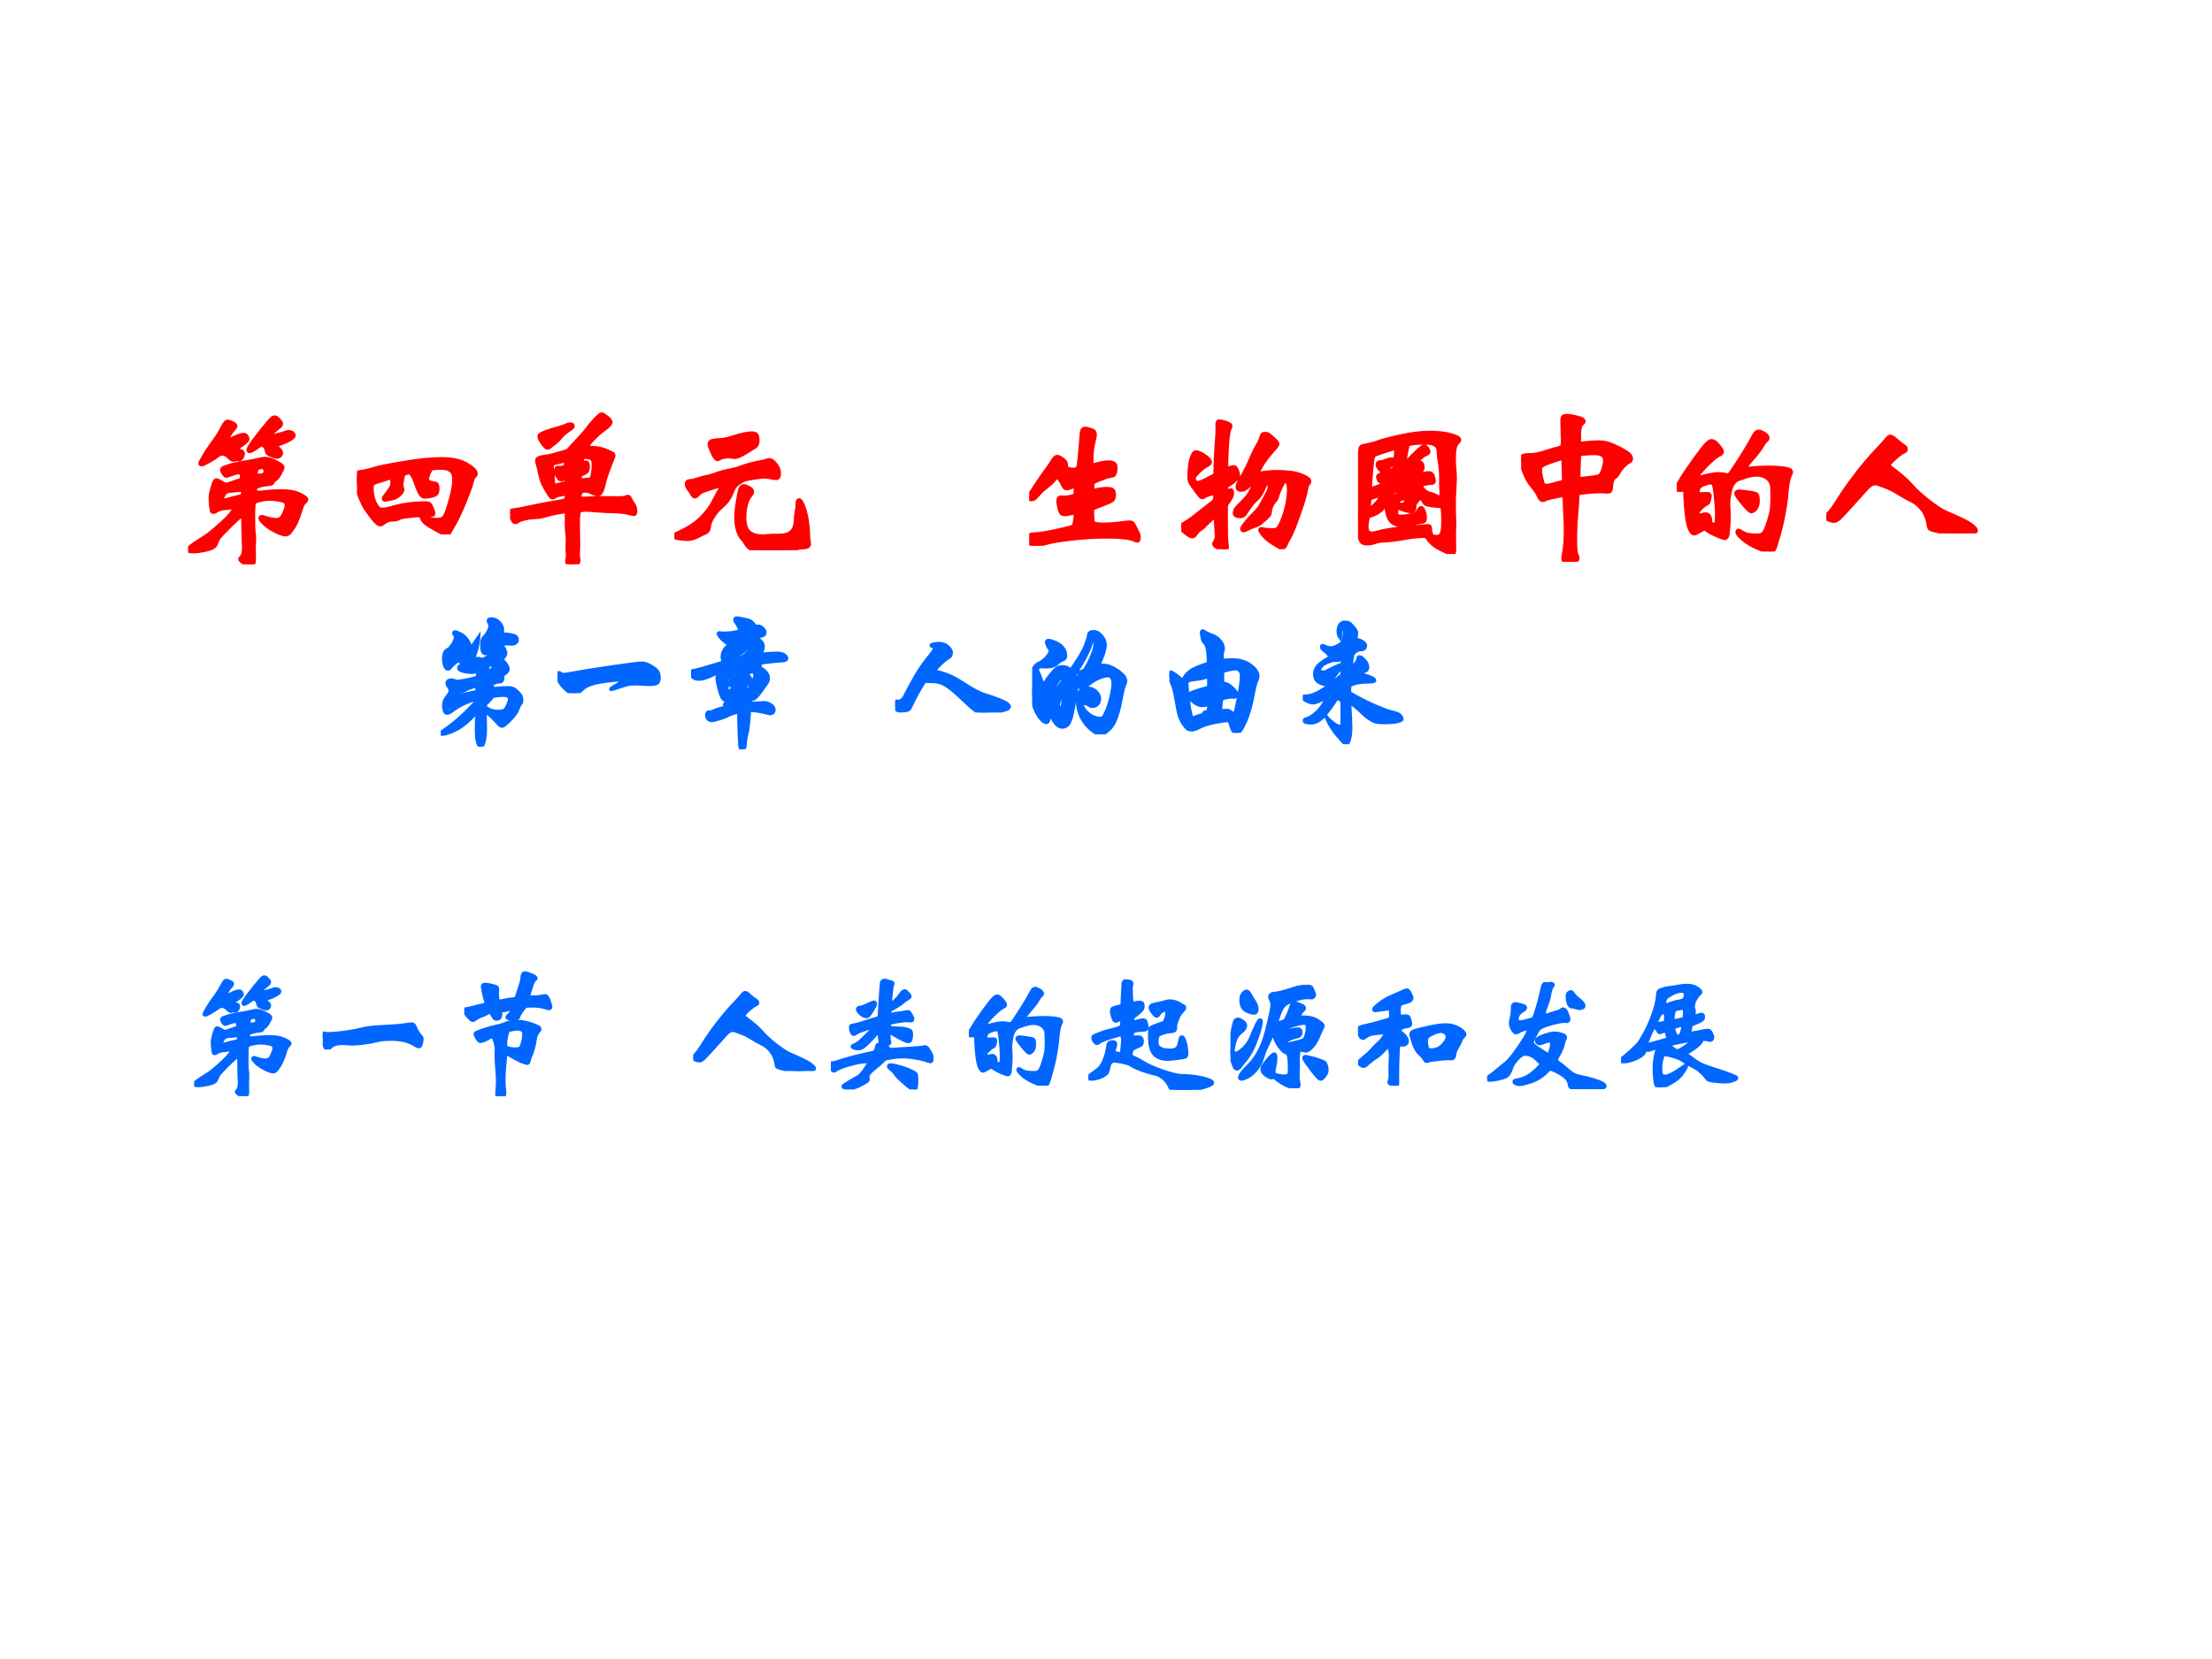<?xml version="1.0" encoding="UTF-8" standalone="no"?>
<!DOCTYPE svg PUBLIC "-//W3C//DTD SVG 1.1//EN" "http://www.w3.org/Graphics/SVG/1.1/DTD/svg11.dtd">
<svg xmlns="http://www.w3.org/2000/svg" xmlns:xlink="http://www.w3.org/1999/xlink" version="1.1" width="720pt" height="540pt" viewBox="0 0 720 540">
<rect x="0" y="0" width="720" height="540" fill="#333333" stroke="none"/>
<g enable-background="new">
<g>
<g id="Layer-1" data-name="Artifact">
<clipPath id="cp0">
<path transform="matrix(1,0,0,-1,0,540)" d="M 0 0 L 720 0 L 720 540 L 0 540 Z " fill-rule="evenodd"/>
</clipPath>
<g clip-path="url(#cp0)">
<path transform="matrix(1,0,0,-1,0,540)" d="M 0 0 L 720 0 L 720 540 L 0 540 Z " fill="#ffffff" fill-rule="evenodd"/>
</g>
</g>
<g id="Layer-1" data-name="Span">
<clipPath id="cp1">
<path transform="matrix(1,0,0,-1,0,540)" d="M 0 0 L 720 0 L 720 540 L 0 540 Z " fill-rule="evenodd"/>
</clipPath>
<g clip-path="url(#cp1)">
<symbol id="font_2_77e">
<path d="M .615 .81 C .625 .81 .633 .808 .638 .804 C .643 .8 .646 .796 .646 .791 C .646 .786 .637 .778 .618 .767 C .599 .756 .577 .747 .55 .739 C .543 .737 .54 .733 .54 .727 C .54 .722 .545 .715 .554 .707 C .563 .7 .568 .692 .568 .685 C .568 .678 .566 .673 .561 .669 C .557 .665 .552 .663 .545 .663 C .539 .663 .529 .666 .516 .671 C .503 .676 .494 .68 .491 .683 C .488 .686 .486 .693 .483 .704 C .48 .716 .475 .725 .467 .73 C .46 .735 .454 .738 .45 .738 C .447 .738 .443 .736 .438 .733 C .405 .709 .385 .697 .377 .697 C .374 .697 .372 .699 .372 .703 C .372 .707 .378 .719 .391 .738 C .404 .757 .426 .785 .455 .822 C .485 .859 .504 .882 .511 .889 C .518 .896 .525 .9 .531 .9 C .538 .9 .545 .895 .554 .885 C .563 .876 .568 .868 .568 .863 C .568 .858 .565 .852 .558 .847 C .551 .842 .54 .833 .524 .819 C .509 .805 .501 .795 .501 .79 C .501 .785 .503 .782 .508 .782 C .513 .782 .522 .784 .535 .788 C .548 .792 .559 .795 .57 .797 C .581 .8 .59 .802 .595 .805 C .601 .808 .608 .81 .615 .81 M .339 .793 C .348 .793 .354 .79 .357 .784 C .36 .778 .362 .773 .362 .769 C .362 .765 .358 .76 .351 .754 C .344 .748 .333 .739 .316 .728 C .299 .717 .291 .709 .291 .706 C .291 .701 .297 .697 .309 .696 C .326 .695 .334 .689 .334 .678 C .334 .673 .332 .667 .327 .658 C .323 .65 .317 .646 .31 .647 C .303 .648 .298 .649 .295 .649 C .292 .649 .289 .648 .286 .646 C .283 .645 .28 .644 .279 .644 C .272 .644 .263 .65 .25 .663 C .237 .676 .224 .682 .209 .682 C .2 .682 .19 .678 .178 .669 C .167 .66 .149 .649 .126 .636 C .103 .623 .089 .616 .084 .616 C .079 .616 .077 .617 .077 .62 C .077 .623 .085 .638 .1 .664 C .116 .691 .13 .713 .143 .73 C .173 .77 .193 .801 .204 .822 C .215 .843 .223 .857 .228 .864 C .233 .871 .239 .874 .244 .874 C .249 .874 .258 .871 .27 .865 C .282 .86 .288 .854 .288 .849 C .288 .845 .283 .838 .274 .828 C .265 .819 .256 .807 .249 .794 C .242 .781 .238 .772 .238 .767 C .238 .762 .24 .759 .245 .759 C .25 .759 .264 .765 .287 .776 C .31 .787 .328 .793 .339 .793 M .316 .514 C .327 .517 .333 .526 .333 .539 C .333 .546 .331 .552 .328 .558 C .325 .564 .319 .567 .311 .567 C .3 .567 .28 .562 .252 .551 C .244 .548 .238 .546 .234 .546 C .23 .546 .225 .551 .219 .56 C .213 .569 .21 .576 .21 .58 C .21 .584 .213 .587 .218 .59 C .224 .593 .237 .597 .256 .603 C .275 .61 .306 .616 .348 .623 C .39 .63 .419 .636 .435 .64 C .451 .644 .464 .646 .473 .646 C .482 .646 .493 .644 .505 .64 C .518 .636 .532 .629 .548 .62 C .564 .611 .573 .605 .574 .602 C .576 .6 .577 .598 .577 .595 C .577 .589 .571 .576 .56 .557 C .549 .538 .539 .526 .531 .522 C .524 .518 .519 .513 .517 .506 C .516 .5 .507 .496 .491 .495 C .475 .494 .461 .492 .449 .488 C .438 .485 .43 .482 .425 .481 C .421 .48 .418 .479 .415 .477 C .413 .476 .411 .472 .41 .466 C .409 .46 .408 .455 .408 .451 C .408 .447 .411 .443 .418 .44 C .425 .437 .434 .437 .445 .438 C .488 .444 .532 .447 .575 .447 C .618 .447 .654 .441 .681 .428 C .709 .415 .723 .405 .723 .398 C .723 .395 .72 .39 .713 .384 C .706 .378 .701 .37 .697 .361 C .693 .352 .688 .339 .683 .321 C .678 .303 .671 .284 .662 .264 C .653 .244 .643 .227 .633 .214 C .624 .201 .617 .193 .612 .19 C .607 .187 .602 .186 .597 .186 C .586 .186 .565 .193 .535 .208 C .506 .223 .483 .239 .468 .254 C .453 .269 .446 .279 .446 .283 C .446 .287 .448 .289 .451 .289 C .455 .289 .459 .288 .462 .287 C .495 .276 .521 .27 .542 .27 C .563 .27 .579 .283 .59 .308 C .601 .333 .607 .351 .607 .361 C .607 .372 .604 .38 .599 .385 C .594 .39 .581 .395 .56 .399 C .54 .403 .52 .405 .5 .405 C .481 .405 .46 .402 .439 .397 C .418 .392 .405 .386 .402 .379 C .399 .373 .397 .344 .397 .291 C .397 .238 .398 .206 .4 .195 C .402 .184 .403 .174 .403 .164 L .401 .097 L .402 .031 C .402 .018 .4 .009 .396 .006 C .392 .002 .385 0 .374 0 C .364 0 .353 .005 .34 .014 C .328 .023 .322 .029 .322 .032 C .322 .035 .323 .037 .326 .039 C .339 .05 .345 .071 .345 .104 C .345 .109 .344 .122 .343 .143 C .342 .163 .341 .211 .34 .287 C .34 .296 .337 .301 .33 .301 C .327 .301 .321 .298 .313 .292 C .306 .287 .285 .267 .251 .234 C .218 .201 .197 .179 .188 .168 C .18 .157 .173 .143 .168 .127 C .163 .111 .144 .1 .111 .093 C .079 .086 .052 .082 .031 .082 C .01 .082 0 .085 0 .091 C 0 .093 .001 .095 .003 .097 C .005 .099 .018 .108 .041 .125 C .065 .141 .087 .155 .106 .167 C .125 .179 .154 .202 .192 .236 C .231 .271 .256 .296 .268 .313 C .281 .33 .287 .34 .287 .344 C .287 .349 .286 .352 .283 .354 C .28 .356 .277 .356 .273 .355 C .258 .35 .244 .348 .232 .348 C .22 .348 .209 .346 .198 .343 C .187 .34 .179 .336 .172 .331 C .165 .326 .16 .324 .156 .324 C .152 .324 .149 .325 .148 .328 C .147 .331 .145 .341 .143 .358 C .141 .375 .14 .391 .14 .406 C .14 .421 .143 .439 .149 .46 C .156 .482 .16 .496 .163 .503 C .166 .51 .169 .514 .174 .514 C .179 .514 .188 .51 .202 .501 C .216 .492 .226 .488 .233 .488 C .24 .488 .251 .491 .268 .497 L .316 .514 M .425 .541 C .426 .541 .429 .541 .432 .542 C .435 .543 .442 .543 .451 .544 C .461 .545 .468 .549 .472 .556 C .476 .563 .478 .569 .478 .574 C .478 .579 .475 .585 .47 .591 C .465 .597 .461 .6 .456 .6 C .451 .6 .444 .599 .434 .596 C .425 .594 .419 .589 .416 .58 C .414 .571 .413 .563 .413 .554 C .413 .545 .417 .541 .425 .541 M .339 .436 C .339 .454 .33 .462 .312 .459 C .294 .457 .276 .455 .257 .454 C .239 .453 .225 .445 .216 .429 C .207 .413 .203 .402 .203 .397 C .203 .392 .206 .389 .212 .389 C .219 .389 .229 .391 .244 .395 C .259 .4 .284 .406 .319 .414 C .332 .417 .339 .425 .339 .436 Z "/>
</symbol>
<symbol id="font_2_f7c">
<path d="M .727 .373 C .727 .368 .725 .364 .72 .36 C .716 .357 .712 .351 .709 .344 C .706 .337 .703 .324 .698 .307 C .694 .29 .679 .251 .654 .19 C .629 .129 .604 .078 .578 .036 C .571 .025 .566 .017 .563 .01 C .56 .003 .557 0 .553 0 C .549 0 .529 .009 .494 .028 C .459 .047 .435 .062 .423 .072 C .412 .082 .404 .092 .4 .103 C .397 .114 .39 .12 .381 .12 C .374 .12 .358 .119 .331 .116 C .304 .113 .287 .111 .278 .109 C .269 .107 .26 .104 .251 .099 C .242 .095 .229 .093 .212 .093 C .195 .093 .178 .086 .159 .071 C .154 .066 .148 .064 .143 .064 C .134 .064 .121 .074 .104 .095 C .088 .116 .073 .135 .06 .154 C .047 .173 .034 .2 .02 .234 C .007 .269 0 .303 0 .336 C 0 .352 .001 .363 .003 .369 C .006 .376 .01 .379 .015 .38 C .047 .384 .075 .39 .099 .398 C .124 .407 .183 .419 .278 .435 C .373 .452 .454 .46 .519 .46 C .585 .46 .636 .449 .672 .427 C .709 .405 .727 .387 .727 .373 M .489 .087 C .514 .087 .53 .093 .539 .106 C .548 .119 .561 .153 .576 .207 C .591 .261 .599 .303 .599 .334 C .599 .365 .592 .385 .577 .395 C .563 .406 .543 .411 .517 .411 C .491 .411 .474 .41 .467 .408 C .46 .407 .455 .405 .452 .402 C .449 .399 .444 .39 .437 .375 C .431 .36 .428 .349 .428 .34 C .428 .332 .431 .326 .438 .321 C .445 .316 .459 .313 .478 .31 C .484 .309 .488 .306 .489 .302 C .491 .299 .492 .291 .492 .279 C .492 .267 .49 .258 .486 .253 C .483 .248 .473 .243 .457 .239 C .441 .236 .427 .234 .416 .234 C .405 .234 .396 .242 .388 .257 C .38 .272 .373 .29 .366 .31 C .359 .331 .353 .347 .346 .358 C .339 .37 .334 .377 .331 .379 C .328 .381 .324 .382 .319 .382 C .314 .382 .307 .381 .298 .378 C .289 .376 .283 .37 .28 .361 C .278 .352 .276 .342 .274 .331 C .272 .32 .271 .31 .271 .303 C .271 .296 .272 .29 .274 .287 C .276 .284 .277 .279 .277 .273 C .277 .267 .271 .258 .258 .246 C .245 .234 .233 .227 .222 .225 L .172 .215 C .169 .215 .167 .216 .167 .219 C .167 .222 .168 .225 .171 .229 C .19 .254 .203 .272 .21 .283 C .217 .294 .22 .305 .22 .314 C .22 .323 .219 .332 .216 .34 C .214 .348 .211 .352 .206 .352 C .205 .352 .193 .348 .17 .34 L .115 .323 C .103 .318 .095 .314 .092 .309 C .089 .304 .088 .295 .088 .28 C .088 .266 .09 .249 .094 .23 C .099 .211 .105 .194 .114 .179 C .123 .165 .13 .157 .135 .154 C .14 .151 .149 .15 .161 .15 C .173 .15 .191 .154 .216 .161 C .281 .18 .351 .189 .427 .189 C .434 .189 .44 .187 .443 .184 C .447 .181 .452 .172 .458 .158 C .464 .145 .467 .136 .467 .131 C .467 .126 .466 .124 .464 .123 C .462 .122 .457 .122 .448 .122 C .439 .122 .431 .121 .423 .119 C .415 .118 .411 .115 .411 .112 C .411 .109 .412 .107 .415 .104 C .418 .102 .428 .099 .443 .094 C .458 .089 .474 .087 .489 .087 Z "/>
</symbol>
<symbol id="font_2_749">
<path d="M .766 .326 C .766 .315 .764 .31 .76 .31 C .757 .31 .747 .312 .731 .316 C .716 .32 .701 .323 .686 .324 C .672 .326 .654 .327 .633 .327 C .612 .327 .581 .329 .54 .332 C .5 .335 .475 .337 .466 .337 C .439 .337 .423 .332 .419 .321 C .416 .31 .414 .283 .414 .24 L .416 .117 L .414 .065 C .414 .056 .414 .049 .415 .042 C .416 .035 .417 .029 .417 .022 C .417 .015 .414 .01 .409 .006 C .404 .002 .394 0 .377 0 C .36 0 .352 .006 .352 .019 C .352 .022 .353 .029 .355 .04 C .357 .05 .357 .063 .355 .078 C .354 .093 .354 .108 .355 .125 C .356 .142 .356 .159 .354 .178 C .352 .197 .351 .21 .35 .219 C .35 .228 .35 .257 .35 .307 C .35 .315 .349 .32 .346 .322 C .344 .325 .34 .326 .334 .326 C .328 .326 .313 .324 .289 .319 C .266 .315 .244 .31 .223 .304 C .202 .298 .187 .294 .178 .293 C .169 .292 .155 .291 .137 .29 C .119 .289 .101 .286 .082 .281 C .063 .276 .052 .272 .047 .267 C .043 .263 .039 .261 .034 .261 C .029 .261 .026 .262 .023 .264 C .021 .266 .017 .275 .01 .29 C .003 .305 0 .315 0 .318 C 0 .325 .008 .328 .023 .329 C .034 .33 .069 .336 .129 .349 C .19 .362 .252 .374 .315 .384 C .327 .385 .336 .389 .341 .394 C .347 .399 .35 .407 .35 .418 C .35 .429 .347 .434 .34 .434 C .333 .434 .321 .432 .305 .429 C .289 .426 .28 .423 .277 .42 C .27 .415 .264 .412 .261 .412 C .258 .412 .255 .413 .253 .415 C .251 .417 .243 .428 .23 .449 C .217 .47 .208 .488 .202 .501 C .196 .514 .191 .533 .186 .557 C .181 .581 .176 .604 .169 .626 C .168 .629 .168 .633 .168 .638 C .168 .643 .172 .647 .179 .65 C .187 .653 .2 .656 .217 .658 C .235 .66 .259 .665 .288 .674 C .318 .683 .337 .688 .344 .69 C .352 .693 .36 .698 .367 .707 C .374 .716 .39 .733 .414 .758 C .438 .783 .456 .803 .468 .819 C .48 .836 .497 .856 .519 .881 C .542 .906 .556 .918 .561 .918 C .566 .918 .576 .912 .591 .9 C .606 .889 .614 .879 .614 .871 C .614 .863 .602 .85 .577 .832 C .553 .815 .529 .793 .505 .768 C .482 .743 .47 .728 .47 .721 C .47 .715 .479 .712 .497 .712 C .534 .712 .568 .705 .599 .69 C .608 .685 .616 .682 .622 .679 C .629 .676 .632 .673 .632 .668 C .632 .663 .63 .657 .627 .65 C .6 .587 .582 .534 .572 .492 C .563 .452 .553 .432 .54 .432 C .527 .432 .511 .437 .491 .448 C .483 .452 .473 .454 .462 .454 C .451 .454 .441 .451 .434 .446 C .427 .441 .424 .43 .424 .412 C .424 .403 .436 .399 .46 .4 C .495 .403 .531 .404 .566 .404 L .66 .403 C .685 .403 .701 .404 .708 .407 C .715 .41 .721 .412 .724 .412 C .728 .412 .732 .406 .737 .395 C .742 .384 .747 .376 .752 .369 C .757 .363 .761 .356 .763 .348 C .765 .341 .766 .333 .766 .326 M .515 .609 C .515 .635 .509 .65 .496 .654 C .484 .659 .472 .661 .461 .661 C .45 .661 .443 .659 .441 .654 C .44 .65 .439 .643 .439 .634 C .439 .625 .441 .62 .445 .62 C .45 .62 .453 .62 .456 .621 C .459 .622 .462 .623 .464 .623 C .471 .623 .475 .616 .475 .602 C .475 .588 .473 .578 .469 .572 C .465 .567 .455 .561 .439 .554 C .43 .55 .425 .543 .425 .532 C .425 .521 .426 .515 .429 .514 C .432 .513 .438 .513 .447 .514 C .456 .515 .467 .516 .479 .517 C .491 .518 .498 .521 .501 .524 C .504 .527 .507 .538 .51 .555 C .513 .573 .515 .591 .515 .609 M .349 .513 C .349 .524 .345 .53 .336 .53 C .333 .53 .329 .529 .324 .526 C .32 .524 .316 .523 .311 .523 C .307 .523 .304 .525 .302 .528 C .3 .531 .296 .537 .291 .546 C .286 .555 .283 .562 .283 .568 C .283 .574 .284 .579 .285 .584 C .287 .589 .291 .591 .297 .59 C .304 .589 .308 .589 .311 .589 C .314 .589 .32 .59 .327 .592 C .335 .595 .34 .597 .342 .599 C .344 .602 .345 .609 .345 .62 C .345 .631 .34 .637 .33 .637 C .326 .637 .319 .635 .308 .632 C .297 .629 .287 .626 .276 .624 C .265 .622 .259 .619 .257 .615 C .255 .611 .254 .603 .254 .59 C .254 .577 .255 .568 .257 .561 C .259 .555 .26 .544 .26 .527 C .26 .51 .261 .498 .263 .491 C .266 .484 .269 .481 .274 .481 C .279 .481 .283 .482 .288 .483 C .293 .484 .303 .487 .316 .49 C .33 .493 .339 .497 .343 .5 C .347 .503 .349 .508 .349 .513 M .382 .849 C .382 .844 .378 .84 .371 .835 C .337 .812 .314 .792 .301 .774 C .294 .765 .284 .755 .27 .745 C .256 .735 .247 .728 .242 .723 C .237 .719 .234 .717 .231 .717 C .224 .717 .214 .726 .201 .745 C .188 .764 .182 .777 .182 .782 C .182 .788 .184 .792 .189 .795 C .194 .798 .207 .804 .226 .811 C .246 .818 .267 .825 .288 .83 C .309 .836 .326 .842 .339 .847 C .352 .853 .362 .856 .37 .856 C .378 .856 .382 .854 .382 .849 Z "/>
</symbol>
<symbol id="font_2_12b0">
<path d="M .473 .715 C .488 .715 .498 .712 .502 .706 C .506 .701 .508 .689 .508 .672 C .508 .655 .503 .644 .493 .638 L .434 .601 C .405 .583 .383 .574 .369 .574 C .366 .574 .361 .575 .355 .576 C .349 .577 .341 .578 .332 .578 C .308 .578 .288 .573 .273 .564 C .27 .562 .267 .561 .265 .561 C .258 .561 .248 .574 .236 .6 C .224 .626 .218 .643 .218 .651 C .218 .66 .223 .665 .233 .668 C .244 .671 .261 .673 .286 .674 C .303 .675 .327 .68 .356 .689 C .409 .706 .448 .715 .473 .715 M .584 .551 C .594 .551 .606 .542 .619 .525 C .633 .508 .64 .49 .64 .472 C .64 .454 .635 .445 .626 .445 C .617 .445 .606 .446 .594 .449 C .583 .452 .569 .454 .553 .454 C .538 .454 .516 .452 .488 .447 C .46 .443 .441 .439 .431 .436 C .422 .433 .411 .427 .398 .418 C .385 .41 .376 .402 .37 .394 C .364 .387 .357 .374 .35 .355 C .343 .337 .334 .322 .325 .309 C .316 .296 .302 .282 .284 .266 C .266 .251 .25 .231 .235 .208 C .221 .185 .213 .166 .211 .151 C .21 .137 .207 .127 .203 .122 C .2 .117 .194 .112 .186 .109 C .178 .106 .167 .101 .152 .093 C .137 .085 .124 .079 .113 .076 C .102 .073 .092 .071 .083 .071 C .074 .071 .058 .072 .035 .075 C .012 .077 0 .081 0 .086 C 0 .091 .007 .096 .02 .101 C .083 .129 .132 .161 .167 .196 C .202 .232 .227 .265 .242 .296 C .257 .327 .276 .361 .299 .396 C .301 .399 .302 .401 .302 .402 C .302 .403 .301 .404 .298 .404 C .293 .404 .272 .398 .237 .387 C .202 .376 .179 .368 .168 .363 C .157 .358 .148 .35 .14 .34 C .135 .335 .13 .332 .125 .332 C .12 .332 .116 .337 .111 .346 C .106 .356 .1 .365 .093 .374 C .083 .385 .078 .397 .078 .408 C .078 .417 .084 .422 .096 .422 C .108 .422 .124 .426 .144 .433 C .165 .44 .188 .446 .215 .451 C .222 .453 .239 .458 .264 .467 C .289 .476 .317 .483 .346 .488 C .37 .493 .395 .5 .421 .51 C .447 .52 .485 .53 .534 .539 C .543 .54 .553 .543 .562 .546 C .571 .549 .579 .551 .584 .551 M .765 .305 C .771 .305 .779 .293 .788 .27 C .797 .247 .805 .219 .81 .187 C .815 .155 .818 .129 .818 .109 C .818 .089 .819 .074 .821 .065 C .823 .055 .824 .047 .824 .04 C .824 .033 .821 .028 .815 .025 C .81 .022 .8 .02 .785 .02 C .77 .019 .757 .017 .745 .013 C .717 .004 .674 0 .617 0 C .596 0 .568 .001 .535 .002 C .502 .003 .48 .007 .469 .013 C .458 .019 .448 .029 .441 .042 C .434 .055 .428 .063 .423 .068 C .411 .079 .401 .097 .393 .12 C .386 .144 .382 .17 .382 .197 C .382 .225 .385 .26 .392 .301 C .399 .343 .404 .368 .408 .377 C .413 .386 .419 .391 .426 .391 C .434 .391 .444 .387 .456 .38 C .469 .373 .475 .367 .475 .36 C .475 .354 .473 .349 .469 .344 C .456 .331 .446 .311 .438 .284 C .431 .258 .427 .231 .427 .203 C .427 .158 .437 .126 .456 .109 C .475 .092 .504 .083 .543 .083 C .554 .083 .565 .084 .576 .085 C .588 .086 .599 .087 .609 .087 L .641 .087 C .68 .087 .707 .096 .723 .113 C .74 .13 .748 .159 .748 .2 C .748 .209 .75 .221 .753 .237 C .756 .253 .758 .268 .758 .283 C .758 .298 .76 .305 .765 .305 Z "/>
</symbol>
<use xlink:href="#font_2_77e" transform="matrix(53.04,0,0,-53.04,61.237,183.712)" fill="#ff0000"/>
<use xlink:href="#font_2_f7c" transform="matrix(53.04,0,0,-53.04,116.187,173.953)" fill="#ff0000"/>
<use xlink:href="#font_2_749" transform="matrix(53.04,0,0,-53.04,166.044,183.659)" fill="#ff0000"/>
<use xlink:href="#font_2_12b0" transform="matrix(53.04,0,0,-53.04,219.509,179.098)" fill="#ff0000"/>
<use xlink:href="#font_2_77e" stroke-width=".029" stroke-linecap="butt" stroke-miterlimit="10" stroke-linejoin="miter" transform="matrix(53.04,0,0,-53.04,61.237,183.712)" fill="none" stroke="#ff0000"/>
<use xlink:href="#font_2_f7c" stroke-width=".029" stroke-linecap="butt" stroke-miterlimit="10" stroke-linejoin="miter" transform="matrix(53.04,0,0,-53.04,116.187,173.953)" fill="none" stroke="#ff0000"/>
<use xlink:href="#font_2_749" stroke-width=".029" stroke-linecap="butt" stroke-miterlimit="10" stroke-linejoin="miter" transform="matrix(53.04,0,0,-53.04,166.044,183.659)" fill="none" stroke="#ff0000"/>
<use xlink:href="#font_2_12b0" stroke-width=".029" stroke-linecap="butt" stroke-miterlimit="10" stroke-linejoin="miter" transform="matrix(53.04,0,0,-53.04,219.509,179.098)" fill="none" stroke="#ff0000"/>
</g>
<clipPath id="cp3">
<path transform="matrix(1,0,0,-1,0,540)" d="M 0 0 L 720 0 L 720 540 L 0 540 Z " fill-rule="evenodd"/>
</clipPath>
<g clip-path="url(#cp3)">
<symbol id="font_4_1">
<path d="M -2147483500 -2147483500 Z "/>
</symbol>
<use xlink:href="#font_4_1" transform="matrix(53.04,0,0,-53.04,113902530000,-113902530000)" fill="#ff0000"/>
<use xlink:href="#font_4_1" transform="matrix(53.04,0,0,-53.04,113902530000,-113902530000)" fill="#ff0000"/>
<use xlink:href="#font_4_1" transform="matrix(53.04,0,0,-53.04,113902530000,-113902530000)" fill="#ff0000"/>
<use xlink:href="#font_4_1" transform="matrix(53.04,0,0,-53.04,113902530000,-113902530000)" fill="#ff0000"/>
</g>
<clipPath id="cp5">
<path transform="matrix(1,0,0,-1,0,540)" d="M 0 0 L 720 0 L 720 540 L 0 540 Z " fill-rule="evenodd"/>
</clipPath>
<g clip-path="url(#cp5)">
<symbol id="font_2_ef6">
<path d="M .614 .141 C .623 .141 .629 .14 .632 .137 C .635 .134 .641 .125 .649 .108 C .658 .091 .663 .08 .666 .074 C .669 .068 .67 .06 .67 .05 C .67 .039 .668 .034 .664 .034 C .66 .034 .652 .037 .64 .042 C .614 .053 .558 .059 .473 .059 C .403 .059 .325 .054 .24 .044 C .155 .033 .1 .022 .075 .011 C .058 .004 .044 0 .033 0 C .022 0 .014 .007 .009 .02 C .004 .033 .001 .044 .001 .051 C .001 .062 .009 .068 .024 .068 C .04 .068 .063 .07 .093 .075 C .124 .08 .158 .087 .197 .096 C .236 .105 .258 .111 .263 .113 C .268 .116 .272 .118 .274 .121 C .277 .124 .28 .134 .283 .15 C .286 .166 .288 .182 .288 .197 C .288 .203 .285 .206 .28 .206 C .275 .206 .266 .204 .251 .201 C .236 .198 .225 .196 .217 .196 C .209 .196 .203 .199 .198 .204 C .194 .21 .19 .221 .186 .238 C .183 .255 .181 .268 .181 .279 C .181 .29 .186 .295 .196 .295 L .214 .294 C .228 .294 .243 .296 .258 .299 C .273 .303 .282 .306 .284 .309 C .286 .312 .287 .317 .287 .324 L .288 .361 C .288 .367 .286 .37 .281 .37 C .277 .37 .269 .367 .257 .362 C .246 .357 .236 .355 .229 .355 C .222 .355 .216 .361 .21 .374 C .205 .387 .198 .399 .19 .409 C .183 .42 .177 .425 .174 .425 C .167 .425 .157 .416 .143 .398 C .14 .394 .131 .386 .118 .375 C .105 .364 .096 .356 .089 .352 C .083 .348 .065 .33 .035 .297 C .03 .291 .022 .288 .013 .288 C .004 .288 0 .29 0 .295 C 0 .3 .003 .308 .009 .318 C .016 .329 .032 .353 .057 .391 C .083 .429 .1 .454 .109 .465 C .118 .476 .132 .498 .153 .53 C .16 .539 .166 .544 .171 .544 C .177 .544 .185 .541 .194 .535 C .203 .53 .21 .524 .215 .518 C .22 .513 .223 .507 .223 .501 C .224 .496 .224 .49 .224 .484 C .224 .478 .229 .473 .239 .47 C .249 .467 .258 .465 .265 .465 C .285 .465 .297 .469 .302 .477 C .307 .486 .314 .555 .324 .686 C .325 .699 .327 .707 .33 .711 C .333 .715 .337 .717 .342 .717 C .348 .717 .358 .715 .371 .711 C .384 .707 .393 .703 .396 .699 C .399 .695 .401 .689 .401 .681 C .401 .674 .397 .656 .39 .627 C .383 .598 .38 .563 .38 .521 C .38 .508 .38 .5 .381 .497 C .382 .494 .385 .492 .388 .492 C .391 .492 .395 .493 .399 .494 C .439 .505 .468 .51 .487 .51 C .514 .51 .528 .501 .528 .482 C .528 .471 .527 .462 .525 .453 C .523 .444 .52 .439 .516 .436 C .513 .434 .505 .432 .493 .43 C .482 .429 .463 .423 .437 .412 C .411 .402 .396 .395 .392 .391 C .388 .387 .386 .379 .386 .366 C .386 .353 .387 .345 .389 .341 C .391 .337 .396 .336 .404 .337 C .432 .344 .455 .347 .473 .347 C .491 .347 .503 .345 .509 .341 C .515 .337 .518 .328 .518 .314 C .518 .301 .516 .291 .511 .285 C .506 .28 .492 .272 .468 .263 C .422 .246 .396 .235 .391 .232 C .386 .229 .384 .222 .384 .212 C .384 .177 .386 .155 .389 .144 C .392 .133 .415 .128 .457 .128 C .482 .128 .512 .13 .548 .134 C .584 .139 .606 .141 .614 .141 Z "/>
</symbol>
<symbol id="font_2_10c1">
<path d="M .322 .502 C .329 .502 .335 .495 .34 .482 C .345 .469 .347 .458 .347 .45 C .347 .442 .343 .436 .334 .432 C .333 .431 .328 .427 .321 .42 C .314 .413 .301 .405 .284 .395 C .277 .391 .273 .382 .273 .369 C .273 .356 .275 .35 .278 .35 C .281 .35 .286 .352 .291 .355 C .297 .358 .302 .36 .305 .36 C .308 .36 .31 .354 .31 .341 C .31 .329 .3 .31 .28 .284 C .275 .278 .273 .271 .272 .264 C .272 .257 .272 .223 .272 .161 C .272 .099 .273 .061 .275 .046 C .277 .031 .278 .019 .278 .012 C .278 .004 .274 0 .267 0 C .26 0 .248 .004 .23 .011 C .213 .018 .204 .026 .204 .033 C .204 .035 .205 .038 .207 .041 C .216 .053 .22 .066 .22 .08 C .22 .094 .219 .114 .217 .141 C .216 .168 .215 .185 .214 .194 C .214 .203 .213 .207 .21 .207 C .208 .207 .206 .206 .203 .205 C .201 .204 .191 .195 .174 .178 C .157 .162 .145 .151 .139 .144 C .133 .137 .126 .131 .117 .126 C .109 .121 .103 .117 .099 .112 C .095 .108 .09 .101 .083 .091 C .079 .084 .073 .081 .066 .081 C .059 .081 .046 .089 .027 .104 C .009 .119 0 .13 0 .135 C 0 .141 .003 .146 .009 .149 C .04 .167 .069 .187 .096 .209 L .197 .288 C .203 .293 .207 .297 .208 .302 C .21 .307 .211 .316 .211 .329 C .211 .343 .209 .35 .206 .35 C .203 .35 .198 .349 .192 .346 C .186 .343 .18 .341 .175 .34 C .162 .337 .151 .333 .144 .328 C .137 .323 .133 .321 .13 .321 C .127 .321 .124 .323 .119 .327 C .115 .332 .105 .345 .089 .366 C .073 .387 .063 .403 .058 .412 C .054 .421 .052 .43 .052 .439 C .052 .486 .056 .524 .064 .551 C .072 .579 .081 .593 .09 .593 C .102 .593 .119 .586 .141 .571 C .163 .556 .174 .544 .174 .535 C .174 .529 .168 .523 .155 .517 C .143 .512 .127 .499 .106 .479 C .085 .459 .075 .445 .075 .437 C .075 .43 .077 .422 .082 .415 C .087 .408 .094 .405 .102 .405 C .111 .405 .127 .411 .151 .423 C .175 .436 .19 .443 .196 .446 C .202 .449 .206 .451 .208 .454 C .211 .457 .212 .463 .212 .47 C .213 .543 .216 .6 .219 .641 C .223 .682 .225 .715 .225 .739 L .224 .767 C .224 .778 .227 .783 .234 .783 C .241 .783 .253 .78 .272 .774 C .291 .768 .3 .762 .3 .757 C .3 .752 .298 .746 .294 .739 C .29 .732 .287 .718 .284 .696 C .281 .675 .279 .644 .277 .605 C .275 .566 .274 .532 .274 .504 C .274 .497 .276 .493 .281 .493 C .286 .493 .293 .494 .302 .497 C .312 .5 .319 .502 .322 .502 M .784 .417 C .784 .413 .781 .408 .776 .402 C .771 .396 .767 .384 .764 .367 C .759 .335 .744 .285 .719 .216 C .695 .147 .677 .102 .665 .081 C .653 .06 .644 .043 .639 .03 C .634 .017 .627 .011 .618 .011 C .612 .011 .595 .02 .568 .037 C .541 .054 .521 .071 .507 .087 C .494 .104 .487 .114 .487 .117 C .487 .12 .488 .122 .491 .122 C .494 .122 .501 .121 .511 .118 C .522 .116 .536 .115 .554 .115 C .572 .115 .584 .117 .591 .121 C .598 .126 .607 .14 .618 .164 C .629 .189 .64 .22 .649 .258 C .658 .297 .663 .33 .663 .359 C .663 .388 .66 .406 .655 .411 C .65 .417 .644 .42 .639 .42 C .634 .42 .63 .418 .627 .415 C .624 .412 .617 .399 .606 .377 C .596 .355 .59 .338 .587 .327 C .584 .316 .579 .306 .57 .296 C .562 .287 .555 .276 .55 .263 C .545 .251 .543 .24 .542 .231 C .541 .222 .54 .216 .538 .213 C .536 .21 .527 .201 .512 .187 C .497 .174 .486 .164 .477 .158 C .468 .153 .458 .148 .445 .144 C .432 .14 .42 .135 .407 .128 C .394 .121 .386 .118 .382 .118 C .378 .118 .376 .12 .376 .125 C .376 .13 .384 .143 .401 .163 C .418 .184 .434 .202 .451 .218 C .468 .235 .482 .252 .493 .271 L .533 .345 C .54 .356 .544 .369 .544 .384 C .544 .405 .539 .415 .53 .415 C .523 .415 .516 .406 .509 .389 C .502 .372 .495 .357 .488 .344 C .481 .332 .469 .318 .452 .302 C .435 .287 .416 .261 .394 .226 C .385 .212 .375 .205 .363 .205 C .342 .205 .331 .21 .331 .22 C .331 .23 .333 .239 .338 .246 C .343 .253 .357 .267 .378 .288 C .399 .309 .416 .329 .427 .35 C .438 .371 .444 .384 .444 .39 C .444 .397 .441 .4 .436 .4 C .425 .4 .414 .394 .403 .383 C .392 .372 .38 .367 .365 .367 C .354 .367 .348 .372 .348 .381 C .348 .391 .352 .402 .359 .414 C .367 .427 .377 .445 .39 .469 C .403 .494 .412 .512 .417 .523 C .436 .568 .453 .604 .467 .629 C .482 .654 .49 .673 .493 .684 C .496 .695 .499 .702 .501 .703 C .503 .705 .508 .706 .517 .706 C .526 .706 .534 .703 .541 .696 C .548 .689 .558 .681 .57 .67 C .582 .659 .588 .651 .588 .646 C .588 .641 .579 .629 .56 .608 C .531 .575 .508 .545 .491 .517 C .475 .49 .467 .473 .467 .467 C .467 .462 .472 .46 .481 .462 C .518 .469 .554 .472 .591 .472 C .653 .472 .701 .465 .734 .452 C .767 .439 .784 .428 .784 .417 Z "/>
</symbol>
<symbol id="font_2_e44">
<path d="M .619 .7 C .619 .696 .615 .69 .607 .683 C .6 .676 .594 .665 .591 .649 C .588 .634 .586 .613 .586 .587 C .586 .562 .587 .541 .589 .524 C .591 .507 .592 .488 .592 .467 C .592 .446 .591 .421 .589 .391 C .587 .362 .586 .332 .586 .303 C .586 .274 .587 .245 .588 .216 C .589 .187 .589 .167 .588 .156 C .587 .145 .587 .126 .587 .101 L .588 .028 C .588 .009 .584 0 .577 0 C .574 0 .57 .001 .567 .003 C .554 .011 .536 .02 .511 .031 C .478 .046 .452 .067 .432 .095 C .426 .104 .421 .109 .417 .111 C .413 .112 .407 .113 .399 .113 C .391 .113 .376 .112 .354 .11 C .332 .108 .312 .105 .295 .102 C .278 .098 .252 .094 .219 .09 C .186 .086 .162 .084 .149 .084 C .136 .084 .121 .081 .105 .076 C .089 .07 .073 .067 .058 .067 C .043 .067 .033 .069 .029 .072 C .025 .075 .021 .081 .016 .091 C .012 .1 .008 .118 .005 .144 C .002 .17 0 .2 0 .233 C 0 .266 .002 .301 .005 .336 C .008 .371 .01 .412 .01 .458 C .01 .505 .011 .547 .012 .584 C .014 .622 .016 .644 .018 .65 C .021 .656 .026 .66 .034 .661 C .042 .662 .056 .665 .077 .67 C .098 .675 .112 .679 .118 .682 C .142 .691 .188 .704 .257 .719 C .326 .734 .386 .742 .439 .742 C .492 .742 .536 .737 .569 .727 C .602 .718 .619 .709 .619 .7 M .515 .357 L .513 .401 C .512 .418 .512 .432 .512 .444 L .512 .471 C .512 .503 .509 .536 .503 .571 C .499 .592 .497 .612 .497 .63 C .497 .648 .49 .662 .477 .671 C .464 .681 .443 .686 .413 .686 C .383 .686 .359 .685 .34 .682 C .322 .679 .311 .677 .308 .675 C .305 .673 .303 .67 .302 .666 C .301 .662 .298 .648 .293 .625 C .288 .602 .286 .584 .286 .573 C .286 .562 .287 .556 .29 .556 C .293 .556 .297 .559 .302 .564 C .361 .627 .396 .658 .406 .658 C .411 .658 .417 .654 .422 .646 C .427 .639 .43 .633 .43 .628 C .43 .623 .427 .62 .422 .618 C .409 .613 .395 .604 .381 .591 C .367 .579 .36 .571 .36 .566 C .36 .561 .366 .559 .377 .559 C .388 .559 .394 .55 .394 .532 C .394 .517 .386 .508 .369 .507 C .353 .506 .341 .504 .332 .499 C .317 .493 .303 .488 .291 .484 C .279 .48 .273 .475 .273 .469 C .273 .463 .276 .46 .282 .46 C .284 .46 .307 .466 .352 .477 C .397 .488 .424 .494 .435 .494 C .446 .494 .453 .488 .457 .476 C .461 .464 .463 .455 .463 .45 C .463 .445 .462 .441 .459 .44 C .456 .439 .451 .438 .442 .438 L .414 .434 C .394 .431 .384 .425 .384 .418 C .384 .411 .39 .402 .403 .389 C .416 .377 .428 .37 .438 .368 C .449 .367 .467 .359 .494 .346 C .497 .345 .5 .344 .503 .344 C .511 .344 .515 .348 .515 .357 M .22 .576 C .226 .576 .23 .581 .232 .59 C .235 .599 .236 .615 .236 .636 C .236 .645 .232 .649 .223 .649 C .214 .649 .192 .643 .157 .631 C .122 .62 .103 .612 .098 .608 C .093 .604 .09 .597 .087 .586 C .085 .576 .082 .549 .078 .505 C .074 .462 .072 .433 .072 .418 C .072 .404 .076 .397 .083 .397 C .086 .397 .096 .4 .113 .407 C .13 .414 .152 .421 .179 .429 C .19 .432 .195 .438 .195 .448 C .195 .453 .191 .456 .184 .456 C .177 .456 .168 .454 .159 .451 C .15 .448 .144 .446 .141 .446 C .138 .446 .134 .449 .13 .456 C .127 .463 .125 .469 .125 .472 C .125 .476 .127 .479 .132 .482 C .137 .485 .148 .489 .165 .496 C .182 .503 .199 .51 .216 .516 C .221 .517 .224 .522 .226 .531 C .229 .54 .23 .546 .23 .55 C .23 .555 .228 .557 .224 .557 C .215 .557 .194 .544 .162 .517 C .159 .514 .155 .512 .15 .512 C .146 .512 .14 .516 .133 .525 C .126 .534 .122 .543 .122 .55 C .122 .557 .127 .561 .137 .561 C .148 .561 .159 .564 .17 .569 C .183 .575 .195 .578 .205 .578 L .22 .576 M .226 .387 C .216 .385 .206 .379 .197 .37 C .188 .361 .184 .354 .184 .35 C .184 .346 .186 .344 .191 .344 C .193 .344 .206 .348 .23 .356 C .254 .365 .28 .372 .308 .379 C .317 .381 .322 .385 .322 .392 C .322 .395 .318 .398 .311 .4 C .304 .402 .299 .403 .295 .403 C .291 .403 .286 .402 .28 .401 L .226 .387 M .067 .264 C .069 .264 .074 .268 .081 .275 C .088 .283 .097 .292 .107 .301 C .118 .311 .127 .322 .134 .333 C .141 .344 .145 .352 .145 .356 C .145 .361 .142 .363 .137 .363 C .132 .363 .121 .36 .102 .354 C .084 .349 .074 .344 .071 .341 C .068 .338 .067 .333 .067 .327 L .062 .272 C .062 .267 .064 .264 .067 .264 M .483 .103 C .5 .103 .511 .11 .516 .124 C .522 .138 .525 .163 .525 .2 C .525 .237 .524 .263 .522 .276 C .52 .289 .515 .296 .508 .296 C .49 .297 .471 .298 .452 .301 C .433 .304 .421 .307 .416 .31 C .412 .313 .408 .318 .404 .326 C .395 .341 .389 .348 .385 .348 C .38 .348 .372 .342 .363 .331 C .354 .32 .349 .312 .346 .306 C .344 .301 .343 .292 .343 .281 C .343 .27 .337 .265 .325 .265 C .314 .265 .298 .268 .278 .275 C .259 .282 .247 .286 .242 .286 C .238 .286 .235 .283 .234 .277 C .233 .272 .232 .264 .232 .253 C .232 .243 .234 .236 .237 .232 C .24 .229 .25 .227 .265 .227 C .281 .227 .298 .229 .317 .233 C .336 .237 .35 .241 .357 .245 C .364 .25 .37 .257 .374 .266 C .379 .275 .383 .28 .387 .28 C .392 .28 .396 .274 .401 .261 C .406 .248 .408 .237 .408 .226 C .408 .215 .407 .208 .405 .205 C .403 .202 .397 .2 .386 .199 C .375 .198 .358 .195 .335 .188 C .312 .181 .292 .178 .273 .178 C .255 .178 .238 .182 .222 .19 C .206 .198 .194 .213 .187 .236 C .18 .259 .177 .279 .176 .296 C .176 .314 .173 .323 .168 .323 C .166 .323 .163 .32 .159 .314 C .155 .308 .152 .299 .151 .288 C .15 .281 .14 .271 .122 .259 C .104 .248 .087 .24 .07 .237 C .065 .236 .062 .234 .06 .231 C .059 .228 .057 .219 .054 .205 C .051 .191 .05 .178 .05 .167 C .05 .138 .062 .123 .085 .123 C .093 .123 .106 .125 .123 .13 C .141 .135 .164 .14 .192 .145 C .221 .15 .266 .155 .327 .16 C .388 .166 .422 .169 .428 .169 C .434 .169 .437 .168 .438 .166 C .439 .164 .44 .159 .44 .15 C .44 .141 .442 .132 .445 .123 C .448 .114 .452 .108 .457 .106 C .462 .104 .47 .103 .483 .103 M .26 .3 C .272 .3 .28 .301 .285 .304 C .29 .307 .293 .311 .295 .318 C .298 .325 .299 .331 .299 .337 C .299 .343 .296 .346 .291 .346 C .286 .346 .278 .344 .265 .34 C .253 .336 .246 .33 .243 .323 C .24 .316 .239 .311 .239 .306 C .239 .302 .246 .3 .26 .3 Z "/>
</symbol>
<symbol id="font_2_1392">
<path d="M .672 .633 C .672 .625 .668 .619 .66 .616 C .653 .613 .642 .605 .629 .592 C .616 .579 .606 .567 .6 .556 C .594 .545 .589 .538 .586 .533 C .583 .528 .578 .524 .572 .521 C .559 .514 .552 .494 .55 .463 C .549 .45 .548 .442 .545 .438 C .543 .435 .539 .433 .533 .433 C .527 .433 .52 .433 .513 .434 C .506 .435 .496 .435 .481 .435 C .467 .435 .445 .434 .415 .431 C .385 .428 .366 .426 .357 .425 C .348 .424 .344 .415 .343 .398 C .343 .382 .341 .347 .336 .292 C .331 .237 .329 .184 .329 .133 C .329 .081 .332 .05 .339 .039 C .342 .033 .344 .028 .344 .023 C .344 .008 .327 0 .294 0 C .282 0 .273 .002 .268 .005 C .263 .008 .261 .014 .261 .022 C .261 .029 .262 .039 .265 .051 C .272 .086 .276 .133 .276 .192 C .276 .211 .276 .226 .275 .239 L .271 .327 C .27 .374 .269 .399 .268 .401 C .268 .404 .266 .406 .263 .407 C .26 .409 .256 .41 .251 .41 C .246 .41 .23 .407 .202 .401 C .175 .396 .157 .391 .15 .387 C .143 .383 .137 .381 .131 .381 C .125 .381 .118 .389 .111 .404 C .102 .424 .088 .445 .069 .467 C .05 .489 .034 .518 .02 .555 C .007 .592 0 .616 0 .626 C 0 .636 .004 .643 .011 .647 C .019 .651 .036 .653 .061 .653 C .086 .653 .122 .661 .168 .677 C .179 .681 .204 .688 .242 .698 C .253 .701 .258 .712 .258 .732 L .255 .863 C .255 .875 .256 .883 .259 .887 C .262 .891 .269 .893 .282 .893 C .295 .893 .313 .89 .335 .885 C .357 .88 .37 .875 .374 .872 C .379 .869 .381 .866 .381 .862 C .381 .858 .378 .854 .371 .849 C .364 .844 .36 .835 .357 .821 C .354 .807 .353 .78 .353 .739 C .353 .734 .354 .73 .356 .727 C .359 .724 .361 .722 .364 .723 C .409 .728 .446 .731 .477 .731 C .508 .731 .538 .724 .567 .71 C .596 .697 .621 .684 .641 .671 C .662 .658 .672 .646 .672 .633 M .363 .506 L .44 .515 C .463 .518 .478 .522 .485 .527 C .492 .532 .499 .545 .506 .566 C .513 .587 .517 .606 .517 .622 C .517 .638 .511 .65 .5 .657 C .489 .665 .472 .669 .448 .669 C .427 .669 .404 .668 .379 .665 C .368 .664 .362 .662 .359 .66 C .357 .658 .355 .656 .354 .654 C .353 .652 .353 .636 .352 .607 L .349 .525 C .349 .512 .354 .506 .363 .506 M .265 .508 L .263 .563 C .262 .601 .261 .623 .261 .629 C .261 .635 .258 .638 .252 .638 C .247 .638 .226 .632 .189 .619 C .153 .607 .131 .597 .124 .59 C .117 .583 .114 .575 .114 .564 C .114 .553 .116 .536 .121 .513 C .126 .49 .13 .476 .135 .471 C .14 .466 .146 .464 .155 .464 C .164 .464 .176 .466 .193 .471 C .21 .476 .229 .481 .251 .486 C .254 .487 .257 .489 .26 .493 C .263 .497 .265 .502 .265 .508 Z "/>
</symbol>
<symbol id="font_2_768">
<path d="M .699 .487 C .699 .483 .697 .478 .693 .471 C .69 .465 .686 .453 .681 .434 C .677 .415 .674 .39 .671 .359 C .669 .328 .664 .289 .655 .241 C .647 .194 .636 .147 .623 .101 C .61 .056 .602 .029 .598 .021 C .594 .012 .59 .007 .586 .004 C .582 .001 .577 0 .572 0 C .56 0 .534 .009 .495 .026 C .456 .043 .426 .061 .405 .081 C .384 .1 .374 .113 .374 .118 C .374 .123 .375 .126 .378 .126 C .381 .126 .388 .123 .398 .116 C .408 .109 .42 .104 .435 .101 C .45 .098 .471 .096 .499 .096 C .508 .096 .517 .098 .525 .103 C .533 .108 .54 .116 .545 .126 C .551 .137 .558 .156 .567 .184 C .576 .213 .582 .237 .585 .256 C .588 .276 .589 .303 .589 .337 C .589 .372 .588 .395 .586 .406 C .584 .418 .579 .429 .571 .439 C .564 .449 .553 .457 .539 .464 C .525 .471 .508 .474 .488 .474 C .468 .474 .444 .469 .416 .46 C .388 .451 .37 .444 .361 .438 C .353 .432 .346 .423 .339 .412 C .332 .401 .326 .383 .321 .357 C .316 .332 .314 .312 .314 .299 C .314 .286 .314 .275 .315 .266 C .316 .257 .317 .241 .317 .217 C .317 .194 .316 .168 .313 .139 C .311 .111 .308 .095 .305 .091 C .302 .087 .299 .085 .294 .085 C .289 .085 .275 .09 .25 .1 C .225 .111 .207 .12 .194 .129 C .182 .138 .174 .143 .171 .143 C .168 .143 .165 .142 .162 .14 C .159 .139 .155 .137 .15 .134 C .145 .131 .141 .129 .139 .128 C .123 .118 .112 .113 .106 .113 C .1 .113 .093 .12 .085 .135 C .077 .15 .07 .177 .065 .215 C .06 .254 .056 .304 .054 .365 C .053 .377 .051 .383 .047 .383 C .043 .383 .038 .382 .033 .381 C .028 .38 .022 .38 .013 .38 C .004 .38 0 .382 0 .387 C 0 .392 .01 .411 .03 .443 C .05 .476 .078 .517 .113 .566 C .149 .615 .173 .646 .185 .658 C .197 .67 .207 .676 .214 .676 C .225 .676 .237 .667 .252 .649 C .267 .632 .275 .62 .275 .613 C .275 .606 .27 .601 .261 .597 C .242 .589 .213 .565 .174 .525 C .136 .485 .117 .461 .117 .453 C .117 .45 .119 .448 .122 .448 C .125 .448 .129 .449 .133 .45 C .192 .465 .231 .473 .25 .473 C .269 .473 .283 .472 .292 .469 C .302 .467 .309 .466 .313 .466 C .318 .466 .322 .468 .326 .472 C .331 .476 .351 .505 .386 .56 C .422 .615 .452 .666 .477 .713 C .485 .727 .493 .734 .501 .734 C .509 .734 .52 .73 .534 .722 C .548 .714 .555 .705 .555 .696 C .555 .692 .551 .687 .544 .681 C .537 .675 .53 .665 .523 .652 C .512 .632 .492 .606 .463 .573 C .434 .54 .42 .521 .42 .515 C .42 .508 .425 .505 .436 .506 C .487 .511 .53 .513 .566 .513 C .602 .513 .631 .511 .652 .508 C .674 .505 .687 .501 .692 .498 C .697 .495 .699 .492 .699 .487 M .229 .164 C .238 .164 .243 .167 .245 .173 C .248 .18 .249 .198 .249 .228 C .249 .258 .246 .297 .241 .344 C .236 .391 .231 .417 .225 .42 C .219 .424 .213 .426 .207 .426 C .195 .426 .178 .421 .157 .412 C .136 .403 .126 .388 .126 .366 C .126 .362 .128 .358 .131 .355 C .134 .352 .138 .35 .142 .35 L .188 .351 C .196 .351 .2 .348 .2 .343 C .2 .338 .199 .331 .197 .322 C .195 .313 .193 .307 .191 .303 C .19 .3 .186 .297 .179 .294 C .172 .291 .163 .284 .151 .273 C .14 .262 .133 .255 .13 .25 C .127 .245 .126 .239 .126 .23 C .126 .221 .129 .217 .135 .217 C .137 .217 .143 .218 .152 .221 C .161 .224 .17 .226 .177 .226 C .194 .226 .203 .212 .203 .184 C .203 .176 .205 .171 .21 .168 C .215 .165 .222 .164 .229 .164 M .382 .366 C .392 .366 .411 .364 .438 .36 C .465 .357 .482 .353 .487 .349 C .492 .346 .495 .333 .495 .312 C .495 .291 .49 .275 .481 .264 C .472 .254 .464 .249 .457 .249 C .451 .249 .434 .265 .407 .298 C .38 .331 .367 .35 .367 .356 C .367 .363 .372 .366 .382 .366 Z "/>
</symbol>
<symbol id="font_2_e69">
<path d="M .916 .019 C .916 .016 .914 .013 .909 .011 C .905 .01 .891 .007 .866 .004 C .841 .001 .817 0 .793 0 C .769 0 .739 .004 .703 .012 C .667 .02 .646 .026 .64 .029 C .635 .032 .631 .04 .63 .051 C .626 .084 .615 .115 .596 .142 C .577 .169 .553 .191 .522 .206 C .491 .221 .464 .237 .44 .252 C .416 .267 .389 .281 .358 .292 C .327 .304 .309 .31 .302 .31 C .285 .31 .269 .302 .252 .285 C .149 .171 .092 .108 .079 .096 C .067 .085 .056 .079 .047 .079 C .038 .079 .027 .082 .016 .087 C .005 .092 0 .097 0 .101 C 0 .105 .003 .11 .009 .115 C .026 .129 .048 .159 .076 .204 C .104 .25 .141 .302 .186 .361 C .232 .42 .272 .468 .307 .504 C .342 .54 .363 .564 .371 .575 C .38 .586 .387 .592 .393 .592 C .4 .592 .411 .585 .427 .57 C .444 .555 .458 .544 .469 .537 C .48 .53 .486 .523 .486 .517 C .486 .511 .481 .506 .472 .503 C .463 .5 .445 .487 .42 .465 C .395 .443 .382 .428 .382 .421 C .382 .414 .385 .408 .392 .403 C .449 .362 .49 .326 .517 .295 C .544 .264 .58 .231 .626 .195 C .672 .16 .708 .136 .735 .125 C .817 .09 .868 .065 .887 .05 C .906 .035 .916 .025 .916 .019 Z "/>
</symbol>
<use xlink:href="#font_2_ef6" transform="matrix(53.04,0,0,-53.04,335.002,177.665)" fill="#ff0000"/>
<use xlink:href="#font_2_10c1" transform="matrix(53.04,0,0,-53.04,384.488,178.779)" fill="#ff0000"/>
<use xlink:href="#font_2_e44" transform="matrix(53.04,0,0,-53.04,442.036,180.317)" fill="#ff0000"/>
<use xlink:href="#font_2_1392" transform="matrix(53.04,0,0,-53.04,495.129,182.863)" fill="#ff0000"/>
<use xlink:href="#font_2_768" transform="matrix(53.04,0,0,-53.04,545.783,179.522)" fill="#ff0000"/>
<use xlink:href="#font_2_e69" transform="matrix(53.04,0,0,-53.04,594.473,173.634)" fill="#ff0000"/>
<use xlink:href="#font_2_ef6" stroke-width=".029" stroke-linecap="butt" stroke-miterlimit="10" stroke-linejoin="miter" transform="matrix(53.04,0,0,-53.04,335.002,177.665)" fill="none" stroke="#ff0000"/>
<use xlink:href="#font_2_10c1" stroke-width=".029" stroke-linecap="butt" stroke-miterlimit="10" stroke-linejoin="miter" transform="matrix(53.04,0,0,-53.04,384.488,178.779)" fill="none" stroke="#ff0000"/>
<use xlink:href="#font_2_e44" stroke-width=".029" stroke-linecap="butt" stroke-miterlimit="10" stroke-linejoin="miter" transform="matrix(53.04,0,0,-53.04,442.036,180.317)" fill="none" stroke="#ff0000"/>
<use xlink:href="#font_2_1392" stroke-width=".029" stroke-linecap="butt" stroke-miterlimit="10" stroke-linejoin="miter" transform="matrix(53.04,0,0,-53.04,495.129,182.863)" fill="none" stroke="#ff0000"/>
<use xlink:href="#font_2_768" stroke-width=".029" stroke-linecap="butt" stroke-miterlimit="10" stroke-linejoin="miter" transform="matrix(53.04,0,0,-53.04,545.783,179.522)" fill="none" stroke="#ff0000"/>
<use xlink:href="#font_2_e69" stroke-width=".029" stroke-linecap="butt" stroke-miterlimit="10" stroke-linejoin="miter" transform="matrix(53.04,0,0,-53.04,594.473,173.634)" fill="none" stroke="#ff0000"/>
</g>
</g>
<g id="Layer-1" data-name="Span">
<clipPath id="cp6">
<path transform="matrix(1,0,0,-1,0,540)" d="M 0 0 L 720 0 L 720 540 L 0 540 Z " fill-rule="evenodd"/>
</clipPath>
<g clip-path="url(#cp6)">
<symbol id="font_7_77e">
<path d="M .403 .437 C .448 .442 .483 .444 .507 .444 C .532 .444 .55 .439 .562 .429 C .574 .42 .585 .409 .595 .397 C .606 .386 .611 .372 .611 .355 C .611 .339 .608 .329 .601 .324 C .596 .32 .589 .307 .582 .285 C .575 .263 .555 .236 .524 .204 C .493 .173 .474 .157 .465 .157 C .456 .157 .447 .163 .438 .174 C .429 .185 .413 .201 .392 .222 C .371 .243 .351 .259 .334 .271 C .335 .216 .336 .169 .336 .13 C .336 .091 .332 .06 .325 .036 C .318 .012 .31 0 .303 0 C .296 0 .289 .011 .282 .033 C .275 .054 .272 .088 .272 .135 C .272 .181 .274 .226 .278 .269 C .217 .201 .164 .155 .117 .132 C .07 .108 .034 .096 .008 .096 C .003 .096 0 .097 0 .099 C 0 .103 .008 .111 .025 .122 C .063 .147 .105 .18 .151 .221 C .197 .262 .238 .304 .275 .347 C .274 .351 .274 .356 .275 .362 C .243 .355 .21 .344 .176 .328 C .143 .312 .115 .296 .094 .279 C .073 .263 .057 .255 .048 .255 C .039 .255 .033 .262 .029 .275 C .026 .288 .024 .3 .024 .31 C .024 .332 .03 .35 .041 .365 C .063 .393 .074 .412 .074 .422 C .074 .433 .068 .446 .056 .462 C .052 .468 .05 .474 .05 .479 C .05 .494 .06 .502 .079 .502 C .091 .502 .105 .498 .121 .491 C .185 .498 .238 .51 .281 .525 L .281 .577 C .262 .568 .246 .564 .233 .564 C .221 .564 .202 .567 .176 .572 C .151 .578 .138 .585 .138 .593 C .138 .602 .142 .608 .149 .611 C .157 .615 .173 .619 .197 .622 C .164 .633 .142 .645 .131 .656 C .098 .629 .079 .612 .073 .603 C .068 .594 .061 .59 .053 .59 C .046 .59 .039 .597 .033 .611 C .027 .626 .024 .644 .024 .665 C .024 .704 .035 .728 .058 .735 C .065 .737 .076 .75 .091 .773 C .106 .796 .114 .815 .114 .83 C .114 .836 .112 .842 .107 .847 C .102 .853 .1 .858 .1 .861 C .1 .865 .103 .867 .109 .867 C .116 .867 .128 .862 .147 .852 C .166 .843 .183 .829 .196 .811 C .21 .793 .217 .777 .217 .764 C .217 .751 .205 .735 .181 .716 C .183 .715 .185 .714 .188 .714 C .204 .714 .236 .75 .285 .823 C .282 .768 .263 .704 .23 .631 L .241 .634 C .248 .655 .262 .665 .284 .665 C .293 .665 .301 .662 .31 .657 C .354 .668 .389 .7 .416 .751 C .392 .738 .372 .725 .357 .712 C .352 .708 .347 .706 .341 .706 C .322 .706 .313 .724 .313 .759 C .313 .777 .314 .791 .316 .802 C .319 .813 .325 .824 .335 .834 C .345 .844 .354 .857 .362 .873 C .371 .89 .375 .903 .375 .912 C .375 .922 .373 .93 .368 .936 C .364 .943 .362 .949 .362 .955 C .362 .962 .369 .965 .383 .965 C .406 .965 .425 .956 .441 .939 C .458 .922 .466 .902 .466 .88 C .466 .869 .464 .858 .459 .848 C .469 .849 .48 .849 .493 .849 C .506 .849 .52 .847 .536 .843 C .553 .84 .564 .835 .569 .83 C .574 .825 .577 .818 .577 .808 C .577 .799 .572 .791 .562 .785 C .553 .78 .543 .778 .532 .779 C .521 .78 .51 .781 .498 .781 C .486 .781 .473 .778 .459 .771 C .48 .742 .49 .722 .49 .71 C .49 .698 .485 .687 .476 .678 C .467 .669 .461 .664 .458 .663 C .491 .631 .508 .605 .508 .586 C .508 .579 .504 .571 .496 .564 C .489 .557 .479 .55 .466 .541 C .467 .534 .468 .527 .468 .522 C .468 .502 .459 .492 .44 .492 C .427 .492 .417 .49 .408 .485 C .39 .474 .375 .469 .363 .469 C .352 .469 .343 .47 .336 .471 C .336 .45 .336 .435 .335 .425 C .343 .428 .349 .429 .352 .429 C .36 .447 .368 .456 .375 .456 C .382 .456 .392 .45 .403 .437 M .393 .622 C .374 .623 .36 .617 .35 .606 C .354 .601 .356 .594 .356 .586 C .356 .578 .351 .564 .342 .544 C .379 .567 .398 .588 .398 .607 C .398 .612 .396 .617 .393 .622 M .277 .464 C .231 .451 .201 .44 .188 .432 C .175 .424 .161 .419 .144 .418 C .142 .415 .139 .409 .135 .398 C .132 .388 .129 .382 .127 .379 C .183 .396 .232 .407 .275 .414 C .277 .441 .278 .458 .277 .464 M .336 .299 C .363 .276 .394 .265 .429 .265 C .456 .265 .474 .268 .483 .274 C .492 .281 .501 .294 .51 .315 C .519 .336 .523 .351 .523 .36 C .523 .381 .505 .391 .468 .391 C .448 .391 .423 .388 .392 .382 C .377 .361 .359 .34 .336 .321 C .337 .314 .337 .306 .336 .299 Z "/>
</symbol>
<symbol id="font_7_1205">
<path d="M .639 .225 C .654 .225 .67 .221 .687 .213 C .704 .205 .719 .196 .732 .186 C .745 .177 .754 .167 .759 .157 C .764 .147 .767 .133 .767 .116 C .767 .099 .763 .086 .755 .079 C .747 .072 .729 .068 .7 .068 L .592 .073 C .569 .073 .547 .071 .526 .066 C .505 .061 .481 .054 .454 .044 C .427 .035 .412 .03 .409 .03 C .406 .03 .405 .03 .405 .031 C .405 .034 .422 .045 .455 .064 C .488 .083 .505 .094 .505 .097 C .505 .101 .499 .103 .488 .103 C .451 .103 .398 .098 .329 .087 C .26 .076 .212 .058 .187 .031 C .168 .01 .146 0 .122 0 C .105 0 .086 .01 .063 .031 C .04 .052 .024 .072 .014 .092 C .005 .112 0 .127 0 .137 C 0 .148 .003 .153 .008 .153 C .014 .153 .02 .151 .025 .146 C .03 .141 .036 .139 .043 .139 C .05 .139 .057 .14 .066 .141 C .181 .162 .3 .181 .421 .198 C .543 .216 .616 .225 .639 .225 Z "/>
</symbol>
<symbol id="font_7_1326">
<path d="M .514 .716 C .574 .722 .618 .725 .646 .725 C .675 .725 .694 .721 .705 .712 C .716 .704 .722 .697 .722 .69 C .722 .679 .711 .673 .689 .672 C .636 .67 .576 .663 .511 .652 C .51 .649 .511 .647 .512 .644 C .519 .64 .522 .636 .522 .633 C .522 .63 .519 .629 .512 .63 L .506 .63 C .5 .63 .496 .628 .494 .625 C .523 .616 .545 .604 .56 .588 C .575 .573 .583 .557 .583 .542 C .583 .527 .579 .514 .572 .503 L .531 .445 C .511 .417 .496 .399 .486 .391 C .477 .384 .464 .379 .449 .377 C .446 .364 .445 .354 .444 .346 C .486 .347 .513 .348 .525 .349 L .555 .351 C .568 .351 .583 .346 .6 .336 C .617 .327 .626 .314 .626 .299 C .626 .291 .623 .284 .618 .279 C .613 .274 .608 .272 .603 .272 C .598 .272 .593 .272 .59 .273 C .569 .279 .544 .285 .514 .29 C .485 .295 .46 .298 .441 .298 C .434 .196 .427 .136 .42 .118 C .414 .099 .41 .07 .407 .03 C .406 .021 .404 .013 .399 .008 C .395 .003 .391 0 .386 0 C .381 0 .378 .002 .375 .007 C .372 .011 .37 .048 .367 .118 C .364 .188 .363 .244 .363 .285 C .33 .279 .304 .271 .283 .26 C .262 .249 .238 .24 .211 .232 C .184 .224 .167 .22 .161 .22 C .134 .22 .121 .233 .121 .259 C .121 .264 .122 .269 .124 .274 C .127 .279 .131 .281 .136 .28 L .143 .28 C .152 .28 .163 .283 .176 .29 C .189 .297 .214 .304 .249 .313 C .285 .322 .323 .33 .363 .336 C .364 .343 .363 .35 .36 .357 C .347 .355 .331 .351 .31 .345 C .289 .34 .277 .336 .272 .334 C .268 .333 .264 .332 .26 .332 C .257 .332 .255 .334 .255 .338 C .255 .343 .269 .352 .296 .365 C .293 .374 .287 .38 .278 .384 C .275 .375 .27 .37 .265 .37 C .26 .37 .252 .375 .243 .384 C .234 .394 .224 .42 .213 .462 C .203 .505 .198 .531 .198 .54 C .198 .552 .203 .558 .214 .558 C .225 .558 .237 .552 .252 .54 C .267 .529 .274 .515 .272 .499 C .271 .484 .27 .47 .27 .458 C .27 .447 .272 .437 .277 .43 C .286 .437 .305 .448 .333 .464 C .302 .479 .287 .492 .287 .503 C .287 .508 .291 .512 .299 .517 L .336 .536 C .337 .537 .337 .537 .337 .538 C .337 .539 .337 .541 .336 .542 C .329 .541 .321 .541 .312 .541 C .274 .541 .255 .546 .255 .557 C .255 .578 .333 .607 .49 .644 L .49 .652 C .423 .645 .347 .625 .263 .59 C .248 .584 .239 .581 .234 .581 C .229 .581 .227 .582 .228 .585 C .229 .588 .23 .591 .23 .592 C .23 .594 .229 .595 .226 .595 C .224 .595 .222 .594 .219 .593 C .146 .553 .093 .533 .059 .533 C .042 .533 .028 .537 .017 .546 C .006 .555 0 .565 0 .576 C 0 .588 .007 .594 .02 .594 C .033 .594 .11 .616 .25 .659 C .242 .67 .238 .684 .238 .7 C .238 .716 .242 .731 .25 .746 C .258 .761 .269 .773 .282 .78 C .288 .783 .29 .788 .288 .795 C .262 .812 .242 .828 .228 .844 C .215 .86 .208 .87 .208 .874 C .208 .878 .21 .88 .213 .88 C .217 .88 .222 .879 .228 .878 C .235 .877 .244 .877 .255 .877 C .292 .877 .332 .883 .373 .894 C .369 .915 .359 .937 .342 .961 C .336 .97 .333 .976 .333 .981 C .333 .988 .337 .992 .344 .992 C .352 .992 .367 .99 .39 .985 C .413 .981 .43 .977 .441 .972 C .452 .968 .461 .961 .468 .951 C .475 .941 .483 .933 .494 .928 C .498 .929 .504 .93 .511 .93 C .519 .93 .529 .925 .54 .915 C .551 .906 .557 .895 .557 .884 C .557 .873 .552 .866 .542 .863 C .508 .855 .489 .848 .484 .843 C .483 .84 .484 .838 .486 .837 C .504 .835 .518 .828 .528 .816 C .539 .805 .544 .791 .544 .776 C .544 .753 .534 .733 .514 .716 M .376 .691 C .399 .702 .419 .718 .436 .737 C .453 .757 .462 .771 .462 .779 C .462 .787 .457 .792 .447 .793 C .44 .781 .425 .766 .403 .748 C .381 .73 .364 .718 .352 .713 C .328 .702 .315 .689 .313 .676 C .342 .684 .363 .689 .376 .691 M .442 .449 C .446 .464 .457 .49 .476 .528 C .483 .541 .486 .553 .486 .563 C .486 .573 .48 .582 .468 .591 C .463 .591 .456 .589 .445 .585 C .434 .581 .425 .577 .418 .572 C .439 .553 .45 .536 .45 .523 C .45 .51 .441 .499 .423 .491 C .42 .481 .41 .471 .394 .46 C .393 .457 .392 .454 .392 .45 C .403 .452 .412 .453 .419 .453 C .427 .453 .435 .452 .442 .449 Z "/>
</symbol>
<use xlink:href="#font_7_77e" transform="matrix(42.984,0,0,-42.984,143.466,243.025)" fill="#0066ff"/>
<use xlink:href="#font_7_1205" transform="matrix(42.984,0,0,-42.984,181.474,225.617)" fill="#0066ff"/>
<use xlink:href="#font_7_1326" transform="matrix(42.984,0,0,-42.984,224.941,243.885)" fill="#0066ff"/>
<use xlink:href="#font_7_77e" stroke-width=".029" stroke-linecap="butt" stroke-miterlimit="10" stroke-linejoin="miter" transform="matrix(42.984,0,0,-42.984,143.466,243.025)" fill="none" stroke="#0066ff"/>
<use xlink:href="#font_7_1205" stroke-width=".029" stroke-linecap="butt" stroke-miterlimit="10" stroke-linejoin="miter" transform="matrix(42.984,0,0,-42.984,181.474,225.617)" fill="none" stroke="#0066ff"/>
<use xlink:href="#font_7_1326" stroke-width=".029" stroke-linecap="butt" stroke-miterlimit="10" stroke-linejoin="miter" transform="matrix(42.984,0,0,-42.984,224.941,243.885)" fill="none" stroke="#0066ff"/>
</g>
<clipPath id="cp8">
<path transform="matrix(1,0,0,-1,0,540)" d="M 0 0 L 720 0 L 720 540 L 0 540 Z " fill-rule="evenodd"/>
</clipPath>
<g clip-path="url(#cp8)">
<use xlink:href="#font_4_1" transform="matrix(42.984,0,0,-42.984,92307430000,-92307430000)" fill="#0066ff"/>
<use xlink:href="#font_4_1" transform="matrix(42.984,0,0,-42.984,92307430000,-92307430000)" fill="#0066ff"/>
</g>
<clipPath id="cp9">
<path transform="matrix(1,0,0,-1,0,540)" d="M 0 0 L 720 0 L 720 540 L 0 540 Z " fill-rule="evenodd"/>
</clipPath>
<g clip-path="url(#cp9)">
<symbol id="font_7_e69">
<path d="M .292 .313 C .334 .304 .37 .294 .401 .281 C .432 .269 .467 .25 .507 .224 C .547 .198 .581 .177 .61 .162 C .639 .147 .661 .138 .674 .134 C .715 .122 .757 .107 .799 .09 C .841 .073 .862 .058 .862 .044 C .862 .031 .837 .02 .786 .012 C .736 .004 .695 0 .664 0 C .644 0 .625 .006 .608 .018 C .591 .03 .558 .058 .511 .103 C .464 .148 .428 .179 .402 .197 C .377 .215 .352 .227 .329 .232 C .306 .237 .27 .239 .223 .238 C .209 .22 .191 .191 .169 .151 C .148 .112 .129 .075 .113 .04 C .108 .029 .099 .022 .088 .019 C .077 .016 .06 .015 .036 .015 C .012 .015 0 .029 0 .057 C 0 .065 .001 .072 .003 .077 C .006 .082 .008 .085 .01 .085 C .013 .085 .015 .084 .016 .083 C .018 .082 .021 .081 .026 .081 C .031 .081 .038 .085 .048 .092 C .059 .099 .066 .107 .07 .115 C .107 .188 .139 .245 .164 .288 C .19 .331 .219 .373 .251 .412 C .284 .452 .3 .476 .3 .485 C .3 .494 .296 .499 .287 .501 C .278 .504 .274 .506 .274 .509 C .274 .512 .281 .514 .296 .517 C .311 .52 .323 .521 .333 .521 C .358 .521 .379 .513 .396 .498 C .414 .483 .423 .468 .423 .453 C .423 .438 .417 .427 .406 .42 C .365 .395 .327 .359 .292 .313 Z "/>
</symbol>
<symbol id="font_7_768">
<path d="M .497 .516 C .512 .519 .526 .521 .538 .521 C .571 .521 .607 .507 .646 .48 C .686 .453 .706 .427 .706 .404 C .706 .395 .702 .383 .695 .368 C .688 .353 .681 .324 .674 .282 C .651 .159 .624 .081 .591 .049 C .558 .016 .534 0 .518 0 C .503 0 .479 .013 .447 .039 C .416 .065 .391 .097 .373 .134 C .355 .171 .346 .211 .346 .254 C .346 .317 .369 .348 .416 .348 C .443 .348 .465 .34 .482 .323 C .499 .307 .508 .29 .508 .271 C .508 .253 .503 .239 .493 .229 C .483 .219 .472 .214 .46 .214 C .449 .214 .44 .216 .433 .221 C .418 .232 .403 .237 .387 .237 C .382 .237 .377 .236 .374 .235 C .377 .212 .388 .191 .407 .17 C .427 .15 .447 .136 .466 .129 C .486 .122 .501 .118 .511 .118 C .522 .118 .53 .12 .536 .125 C .543 .13 .552 .146 .564 .173 C .577 .2 .588 .236 .599 .282 C .61 .328 .615 .362 .615 .383 C .615 .404 .611 .42 .604 .43 C .597 .441 .587 .446 .574 .446 C .556 .446 .533 .44 .506 .429 C .479 .418 .453 .402 .428 .382 C .404 .362 .385 .352 .372 .352 C .359 .352 .353 .371 .353 .409 C .353 .431 .354 .447 .357 .456 C .36 .466 .366 .472 .376 .475 C .387 .478 .395 .483 .401 .49 C .407 .497 .417 .516 .432 .545 C .447 .574 .458 .601 .466 .625 C .474 .65 .478 .669 .478 .682 C .478 .696 .476 .707 .473 .716 C .47 .725 .465 .73 .459 .73 C .453 .73 .45 .725 .449 .716 C .446 .667 .402 .578 .319 .451 C .333 .424 .34 .402 .34 .385 C .34 .381 .337 .36 .33 .321 L .31 .201 C .303 .161 .295 .13 .287 .109 C .28 .088 .271 .075 .261 .068 C .252 .061 .24 .057 .227 .057 C .203 .057 .181 .076 .16 .113 C .14 .151 .13 .183 .13 .21 C .13 .237 .134 .259 .141 .275 C .149 .292 .181 .335 .236 .405 C .231 .426 .227 .436 .222 .436 C .215 .436 .197 .411 .166 .362 C .136 .313 .121 .258 .121 .199 C .121 .183 .122 .169 .123 .156 C .124 .144 .125 .135 .125 .129 C .125 .104 .119 .092 .107 .092 C .095 .092 .08 .103 .062 .125 C .044 .147 .029 .175 .017 .21 C .006 .245 0 .28 0 .315 L .004 .413 L .002 .465 C .002 .475 .006 .487 .015 .502 C .024 .517 .034 .527 .044 .532 C .069 .543 .091 .559 .11 .58 C .129 .601 .139 .619 .139 .634 C .139 .638 .138 .641 .136 .644 C .119 .669 .111 .687 .111 .7 C .111 .706 .115 .709 .124 .709 C .133 .709 .149 .705 .171 .696 C .194 .687 .213 .674 .228 .657 C .243 .64 .251 .62 .251 .597 C .251 .582 .245 .572 .234 .568 C .217 .562 .2 .551 .185 .536 C .17 .521 .143 .513 .106 .513 L .07 .515 C .06 .515 .052 .512 .046 .507 C .04 .502 .037 .497 .037 .492 C .037 .487 .038 .484 .039 .481 C .061 .434 .075 .394 .081 .361 C .104 .4 .124 .43 .143 .452 C .162 .475 .177 .49 .188 .498 C .199 .506 .213 .51 .229 .51 C .254 .51 .276 .501 .293 .483 C .352 .566 .389 .629 .405 .67 C .421 .711 .429 .737 .429 .747 C .429 .758 .432 .765 .439 .769 C .446 .774 .454 .776 .465 .776 C .486 .776 .506 .765 .524 .743 C .542 .722 .551 .7 .551 .679 C .551 .658 .544 .628 .529 .588 C .514 .549 .504 .525 .497 .516 M .249 .335 C .214 .281 .196 .243 .196 .22 C .196 .211 .197 .204 .199 .198 C .202 .192 .205 .189 .21 .189 C .22 .189 .228 .205 .235 .236 C .242 .268 .247 .301 .249 .335 M .373 .247 C .383 .248 .392 .252 .399 .258 C .406 .264 .41 .269 .41 .273 C .41 .277 .403 .279 .39 .279 C .385 .279 .382 .276 .379 .271 C .377 .266 .375 .258 .373 .247 Z "/>
</symbol>
<symbol id="font_7_1271">
<path d="M .399 .545 C .425 .549 .449 .551 .471 .551 C .531 .551 .579 .537 .614 .51 C .65 .483 .668 .456 .668 .43 C .668 .419 .665 .407 .658 .394 C .651 .381 .641 .341 .628 .272 C .615 .203 .597 .141 .572 .084 C .548 .028 .527 0 .508 0 C .49 0 .475 .023 .464 .069 C .461 .08 .458 .087 .454 .09 C .45 .093 .443 .095 .432 .095 C .421 .095 .393 .091 .346 .082 C .3 .073 .262 .062 .233 .047 C .204 .032 .183 .025 .17 .025 C .157 .025 .148 .027 .141 .031 C .135 .034 .125 .045 .112 .063 C .099 .08 .088 .102 .079 .127 C .071 .152 .062 .196 .052 .257 C .042 .319 .029 .364 .013 .393 C .004 .408 0 .423 0 .437 C 0 .452 .003 .459 .009 .459 C .015 .459 .029 .451 .051 .435 C .074 .419 .09 .403 .1 .388 C .113 .421 .132 .446 .157 .465 C .182 .484 .229 .504 .298 .525 C .297 .58 .294 .617 .289 .638 C .285 .659 .279 .673 .271 .681 C .263 .689 .258 .695 .256 .7 C .254 .705 .252 .714 .249 .729 C .246 .744 .245 .754 .245 .76 C .245 .767 .247 .77 .251 .77 C .256 .77 .262 .767 .271 .76 C .28 .754 .296 .747 .32 .738 C .345 .73 .365 .716 .381 .697 C .398 .678 .406 .658 .406 .639 C .406 .632 .404 .624 .401 .615 C .398 .606 .397 .596 .397 .585 C .397 .574 .398 .56 .399 .545 M .383 .164 C .405 .167 .422 .168 .433 .168 C .445 .168 .454 .165 .46 .16 C .471 .15 .48 .145 .486 .145 C .493 .145 .498 .149 .501 .157 C .504 .166 .513 .205 .527 .275 C .541 .345 .548 .399 .548 .436 C .548 .451 .543 .464 .534 .473 C .525 .483 .515 .488 .503 .488 C .492 .488 .475 .486 .454 .481 C .433 .476 .416 .472 .401 .467 L .4 .373 C .421 .376 .445 .367 .47 .344 C .495 .322 .508 .305 .508 .292 C .508 .287 .506 .282 .502 .278 C .498 .274 .493 .272 .486 .273 C .479 .274 .475 .274 .472 .274 C .447 .274 .42 .268 .393 .257 C .39 .228 .387 .197 .383 .164 M .3 .221 C .28 .213 .262 .209 .245 .209 C .228 .209 .208 .218 .183 .237 C .159 .256 .147 .271 .147 .28 C .147 .289 .154 .297 .169 .303 C .184 .31 .228 .324 .3 .345 C .3 .38 .3 .409 .299 .43 C .266 .419 .234 .411 .203 .408 C .172 .405 .152 .401 .143 .396 C .134 .391 .13 .384 .13 .373 C .13 .363 .132 .334 .137 .286 C .142 .238 .147 .201 .152 .174 C .157 .148 .163 .125 .17 .106 C .207 .123 .238 .133 .264 .138 C .263 .14 .262 .142 .262 .145 C .262 .153 .267 .157 .276 .157 C .286 .157 .293 .162 .296 .172 C .299 .182 .301 .198 .3 .221 Z "/>
</symbol>
<symbol id="font_7_b62">
<path d="M .352 .389 C .406 .356 .466 .325 .532 .295 C .599 .266 .643 .249 .665 .244 C .688 .239 .704 .235 .713 .231 C .722 .228 .731 .222 .738 .213 C .745 .204 .749 .197 .749 .191 C .749 .185 .738 .179 .717 .174 C .696 .169 .661 .166 .614 .166 C .587 .166 .566 .168 .553 .171 C .54 .175 .525 .183 .507 .194 C .49 .205 .472 .219 .455 .236 C .411 .279 .377 .307 .352 .319 C .358 .224 .361 .158 .361 .123 C .361 .087 .357 .058 .35 .035 C .343 .012 .336 0 .33 0 C .324 0 .303 .022 .266 .065 C .23 .108 .201 .154 .179 .205 C .194 .187 .212 .171 .232 .156 C .252 .141 .268 .134 .279 .134 C .29 .134 .297 .138 .298 .145 C .299 .152 .3 .178 .3 .225 C .3 .272 .299 .308 .298 .334 C .287 .338 .273 .344 .258 .352 C .219 .29 .184 .243 .154 .211 C .125 .18 .094 .164 .061 .164 C .029 .164 .013 .169 .013 .178 C .013 .184 .017 .188 .025 .19 C .052 .196 .081 .215 .114 .247 C .147 .279 .169 .317 .182 .36 C .153 .343 .13 .332 .115 .325 C .1 .319 .086 .316 .074 .316 C .063 .316 .047 .321 .028 .331 C .009 .341 0 .349 0 .354 C 0 .359 .006 .362 .017 .362 C .053 .362 .094 .376 .139 .403 C .185 .431 .238 .472 .299 .525 C .298 .538 .299 .559 .3 .589 C .277 .57 .251 .537 .221 .491 C .214 .481 .206 .472 .197 .465 C .188 .458 .181 .455 .175 .455 C .158 .455 .139 .461 .12 .473 C .101 .485 .092 .504 .092 .531 C .092 .558 .102 .58 .122 .599 C .143 .618 .173 .639 .213 .66 C .194 .685 .178 .702 .164 .711 C .151 .72 .144 .729 .144 .738 C .144 .743 .146 .745 .15 .745 C .155 .745 .162 .742 .173 .736 C .184 .731 .197 .728 .211 .728 C .237 .728 .27 .743 .311 .774 C .313 .806 .315 .827 .317 .836 C .319 .846 .32 .853 .32 .856 C .32 .871 .315 .878 .305 .878 C .298 .878 .292 .873 .289 .863 C .286 .853 .283 .836 .282 .811 C .274 .823 .27 .838 .27 .856 C .27 .875 .274 .89 .282 .903 C .291 .916 .302 .922 .316 .922 C .331 .922 .341 .92 .348 .917 C .355 .914 .365 .905 .376 .891 C .388 .878 .396 .868 .399 .862 C .403 .856 .405 .849 .405 .84 C .405 .832 .402 .817 .396 .795 C .42 .79 .439 .783 .452 .774 C .466 .765 .473 .756 .473 .747 C .473 .742 .471 .736 .467 .729 C .463 .722 .454 .719 .439 .719 C .418 .719 .398 .707 .377 .684 C .372 .658 .367 .625 .364 .585 C .38 .59 .393 .599 .403 .612 C .414 .625 .419 .638 .42 .65 C .421 .657 .423 .66 .428 .66 C .437 .66 .45 .652 .465 .635 C .481 .618 .489 .601 .489 .582 C .489 .568 .483 .559 .47 .556 C .462 .554 .449 .545 .43 .53 C .461 .524 .487 .516 .509 .507 C .531 .498 .542 .49 .542 .483 C .542 .477 .526 .474 .493 .474 C .437 .474 .391 .465 .354 .447 C .352 .426 .351 .406 .352 .389 M .303 .646 C .282 .639 .257 .636 .23 .638 C .183 .624 .153 .61 .141 .595 C .129 .581 .123 .571 .123 .564 C .123 .558 .127 .553 .134 .549 C .142 .546 .15 .544 .157 .544 C .165 .544 .171 .545 .174 .547 C .212 .568 .254 .588 .301 .606 C .302 .627 .302 .641 .303 .646 M .426 .509 C .424 .512 .421 .516 .417 .519 C .405 .517 .394 .51 .383 .497 C .4 .498 .415 .502 .426 .509 Z "/>
</symbol>
<use xlink:href="#font_7_e69" transform="matrix(42.984,0,0,-42.984,291.381,231.935)" fill="#0066ff"/>
<use xlink:href="#font_7_768" transform="matrix(42.984,0,0,-42.984,335.966,239.028)" fill="#0066ff"/>
<use xlink:href="#font_7_1271" transform="matrix(42.984,0,0,-42.984,380.636,238.555)" fill="#0066ff"/>
<use xlink:href="#font_7_b62" transform="matrix(42.984,0,0,-42.984,424.06,242.251)" fill="#0066ff"/>
<use xlink:href="#font_7_e69" stroke-width=".029" stroke-linecap="butt" stroke-miterlimit="10" stroke-linejoin="miter" transform="matrix(42.984,0,0,-42.984,291.381,231.935)" fill="none" stroke="#0066ff"/>
<use xlink:href="#font_7_768" stroke-width=".029" stroke-linecap="butt" stroke-miterlimit="10" stroke-linejoin="miter" transform="matrix(42.984,0,0,-42.984,335.966,239.028)" fill="none" stroke="#0066ff"/>
<use xlink:href="#font_7_1271" stroke-width=".029" stroke-linecap="butt" stroke-miterlimit="10" stroke-linejoin="miter" transform="matrix(42.984,0,0,-42.984,380.636,238.555)" fill="none" stroke="#0066ff"/>
<use xlink:href="#font_7_b62" stroke-width=".029" stroke-linecap="butt" stroke-miterlimit="10" stroke-linejoin="miter" transform="matrix(42.984,0,0,-42.984,424.06,242.251)" fill="none" stroke="#0066ff"/>
</g>
</g>
<g id="Layer-1" data-name="Span">
<clipPath id="cp10">
<path transform="matrix(1,0,0,-1,0,540)" d="M 0 0 L 720 0 L 720 540 L 0 540 Z " fill-rule="evenodd"/>
</clipPath>
<g clip-path="url(#cp10)">
<use xlink:href="#font_4_1" transform="matrix(42.984,0,0,-42.984,92307430000,-92307430000)" fill="#0066ff"/>
<use xlink:href="#font_4_1" transform="matrix(42.984,0,0,-42.984,92307430000,-92307430000)" fill="#0066ff"/>
<use xlink:href="#font_4_1" transform="matrix(42.984,0,0,-42.984,92307430000,-92307430000)" fill="#0066ff"/>
<use xlink:href="#font_4_1" transform="matrix(42.984,0,0,-42.984,92307430000,-92307430000)" fill="#0066ff"/>
</g>
<clipPath id="cp11">
<path transform="matrix(1,0,0,-1,0,540)" d="M 0 0 L 720 0 L 720 540 L 0 540 Z " fill-rule="evenodd"/>
</clipPath>
<g clip-path="url(#cp11)">
<symbol id="font_2_1205">
<path d="M .75 .078 C .75 .071 .748 .06 .744 .045 C .741 .03 .736 .023 .729 .023 C .722 .023 .709 .029 .69 .041 C .648 .067 .59 .08 .517 .08 C .474 .08 .436 .076 .405 .068 C .374 .06 .34 .054 .304 .05 C .269 .046 .242 .044 .225 .044 C .208 .044 .195 .045 .185 .046 C .176 .047 .165 .048 .152 .048 C .107 .048 .075 .038 .058 .019 C .047 .006 .038 0 .032 0 C .027 0 .02 .013 .012 .04 C .004 .067 0 .088 0 .101 C 0 .115 .002 .122 .007 .122 C .012 .122 .016 .121 .021 .119 C .026 .118 .032 .117 .039 .117 C .064 .117 .102 .12 .153 .126 C .204 .133 .251 .141 .292 .151 C .334 .162 .383 .168 .44 .17 C .497 .173 .544 .176 .579 .179 C .615 .183 .638 .186 .648 .188 C .659 .19 .666 .191 .671 .191 C .684 .191 .693 .185 .697 .172 C .702 .159 .708 .146 .717 .131 C .726 .116 .734 .106 .74 .099 C .747 .093 .75 .086 .75 .078 Z "/>
</symbol>
<symbol id="font_2_a6e">
<path d="M .611 .759 C .622 .759 .631 .747 .639 .724 C .648 .701 .652 .685 .652 .677 C .652 .67 .649 .666 .642 .666 C .635 .666 .628 .668 .619 .671 C .589 .681 .552 .686 .509 .686 C .488 .686 .474 .685 .467 .682 C .46 .68 .453 .675 .448 .666 C .443 .658 .436 .648 .427 .636 C .418 .624 .413 .613 .41 .603 C .408 .593 .393 .588 .366 .588 C .339 .588 .326 .591 .326 .598 C .326 .601 .329 .605 .336 .611 C .343 .617 .35 .624 .355 .633 C .36 .642 .363 .649 .363 .652 C .363 .656 .362 .659 .359 .661 C .357 .663 .354 .664 .351 .663 C .324 .656 .306 .651 .295 .65 C .285 .649 .279 .647 .276 .644 C .273 .641 .272 .638 .272 .633 L .273 .619 C .273 .597 .263 .586 .242 .586 C .234 .586 .227 .592 .22 .605 C .208 .627 .198 .638 .19 .638 C .187 .638 .179 .634 .167 .627 C .156 .62 .142 .614 .127 .609 C .112 .604 .097 .596 .082 .585 C .074 .579 .067 .576 .062 .576 C .057 .576 .045 .587 .027 .608 C .009 .629 0 .643 0 .649 C 0 .655 .006 .659 .018 .66 C .031 .662 .046 .665 .063 .67 L .163 .695 C .166 .696 .168 .698 .168 .703 C .168 .708 .167 .712 .166 .715 C .158 .738 .152 .762 .147 .787 C .142 .813 .14 .828 .14 .832 C .14 .841 .145 .845 .156 .845 C .167 .845 .182 .843 .201 .838 C .22 .834 .233 .83 .24 .827 C .247 .824 .25 .818 .25 .809 C .25 .806 .25 .801 .249 .795 C .248 .79 .248 .783 .248 .775 C .248 .768 .249 .757 .25 .744 C .251 .731 .253 .723 .255 .72 C .257 .718 .26 .717 .263 .717 C .266 .717 .279 .719 .302 .724 C .325 .729 .352 .733 .382 .736 C .387 .737 .39 .739 .393 .743 C .396 .747 .403 .765 .413 .798 C .424 .831 .431 .854 .434 .867 C .437 .88 .44 .894 .441 .909 C .442 .924 .448 .931 .458 .931 C .469 .931 .485 .926 .507 .917 C .53 .908 .541 .9 .541 .893 C .541 .89 .539 .888 .534 .886 C .527 .883 .518 .865 .506 .83 C .494 .795 .488 .773 .488 .762 C .488 .752 .492 .747 .501 .748 C .51 .749 .523 .749 .54 .749 C .557 .749 .577 .752 .598 .757 C .604 .758 .608 .759 .611 .759 M .57 .51 C .57 .503 .566 .496 .558 .488 C .546 .475 .538 .457 .535 .432 C .532 .408 .526 .383 .519 .357 C .512 .332 .505 .313 .499 .302 C .494 .291 .49 .28 .488 .268 C .486 .257 .482 .251 .476 .251 C .471 .251 .456 .256 .431 .266 C .406 .277 .375 .294 .336 .317 C .33 .321 .325 .323 .321 .323 C .318 .323 .315 .321 .313 .317 C .312 .314 .31 .302 .308 .283 L .302 .212 C .299 .185 .298 .16 .298 .138 C .298 .116 .299 .094 .3 .073 L .304 .022 C .304 .014 .302 .008 .297 .005 C .292 .002 .284 0 .273 0 C .262 0 .255 .001 .252 .004 C .249 .007 .248 .013 .249 .024 C .252 .06 .254 .087 .254 .105 C .254 .123 .254 .137 .253 .146 C .245 .247 .242 .31 .244 .335 C .245 .342 .245 .349 .245 .355 C .245 .371 .241 .392 .233 .417 C .225 .442 .218 .455 .212 .455 C .207 .455 .198 .451 .186 .443 C .174 .436 .161 .429 .148 .424 C .135 .419 .127 .417 .124 .417 C .116 .417 .107 .425 .098 .44 C .089 .456 .084 .466 .084 .47 C .084 .475 .089 .479 .099 .483 C .109 .488 .128 .495 .157 .504 C .186 .514 .212 .521 .236 .526 C .261 .531 .287 .538 .314 .549 C .342 .56 .368 .565 .392 .565 C .416 .565 .438 .563 .458 .558 C .479 .554 .5 .548 .522 .539 C .545 .53 .558 .524 .563 .521 C .568 .518 .57 .515 .57 .51 M .453 .47 C .453 .488 .447 .499 .436 .504 C .425 .509 .414 .512 .405 .512 C .396 .512 .383 .51 .364 .507 C .346 .504 .336 .501 .333 .499 C .33 .497 .327 .491 .324 .481 C .321 .471 .317 .456 .314 .437 C .311 .418 .31 .403 .31 .393 C .31 .383 .312 .375 .316 .37 C .321 .365 .331 .362 .346 .359 C .362 .356 .375 .355 .385 .355 C .395 .355 .403 .356 .41 .357 C .417 .359 .422 .361 .425 .364 C .429 .367 .433 .375 .438 .388 C .443 .402 .446 .416 .449 .429 C .452 .442 .453 .456 .453 .47 Z "/>
</symbol>
<use xlink:href="#font_2_77e" transform="matrix(42.984,0,0,-42.984,63.206,356.772)" fill="#0066ff"/>
<use xlink:href="#font_2_1205" transform="matrix(42.984,0,0,-42.984,105.039,341.599)" fill="#0066ff"/>
<use xlink:href="#font_2_a6e" transform="matrix(42.984,0,0,-42.984,151.128,356.815)" fill="#0066ff"/>
<use xlink:href="#font_2_77e" stroke-width=".029" stroke-linecap="butt" stroke-miterlimit="10" stroke-linejoin="miter" transform="matrix(42.984,0,0,-42.984,63.206,356.772)" fill="none" stroke="#0066ff"/>
<use xlink:href="#font_2_1205" stroke-width=".029" stroke-linecap="butt" stroke-miterlimit="10" stroke-linejoin="miter" transform="matrix(42.984,0,0,-42.984,105.039,341.599)" fill="none" stroke="#0066ff"/>
<use xlink:href="#font_2_a6e" stroke-width=".029" stroke-linecap="butt" stroke-miterlimit="10" stroke-linejoin="miter" transform="matrix(42.984,0,0,-42.984,151.128,356.815)" fill="none" stroke="#0066ff"/>
</g>
<clipPath id="cp12">
<path transform="matrix(1,0,0,-1,0,540)" d="M 0 0 L 720 0 L 720 540 L 0 540 Z " fill-rule="evenodd"/>
</clipPath>
<g clip-path="url(#cp12)">
<use xlink:href="#font_4_1" transform="matrix(42.984,0,0,-42.984,92307430000,-92307430000)" fill="#0066ff"/>
<use xlink:href="#font_4_1" transform="matrix(42.984,0,0,-42.984,92307430000,-92307430000)" fill="#0066ff"/>
<use xlink:href="#font_4_1" transform="matrix(42.984,0,0,-42.984,92307430000,-92307430000)" fill="#0066ff"/>
</g>
<clipPath id="cp13">
<path transform="matrix(1,0,0,-1,0,540)" d="M 0 0 L 720 0 L 720 540 L 0 540 Z " fill-rule="evenodd"/>
</clipPath>
<g clip-path="url(#cp13)">
<symbol id="font_2_b8e">
<path d="M .711 .321 C .72 .321 .728 .316 .734 .307 C .74 .298 .746 .287 .753 .276 C .76 .265 .764 .251 .764 .236 C .764 .221 .761 .213 .756 .213 C .751 .213 .744 .214 .737 .217 C .714 .226 .683 .234 .645 .24 C .607 .247 .574 .25 .546 .25 C .518 .25 .49 .248 .462 .243 C .434 .238 .417 .235 .412 .232 C .407 .23 .398 .222 .385 .209 C .372 .196 .351 .178 .322 .155 C .293 .132 .278 .112 .278 .095 C .278 .092 .278 .09 .279 .087 C .28 .084 .281 .08 .281 .077 C .281 .073 .279 .069 .274 .065 C .27 .061 .258 .054 .238 .043 C .218 .032 .2 .023 .184 .018 C .168 .013 .154 .01 .142 .01 C .131 .01 .12 .011 .11 .014 C .1 .016 .095 .018 .095 .021 C .095 .024 .097 .027 .1 .03 C .104 .033 .118 .042 .142 .057 C .167 .072 .187 .083 .202 .091 C .217 .098 .236 .118 .258 .149 C .28 .181 .291 .2 .291 .206 C .291 .212 .289 .215 .284 .215 C .28 .215 .263 .213 .234 .21 C .205 .207 .169 .198 .125 .185 C .082 .172 .055 .161 .044 .153 C .033 .146 .026 .142 .021 .142 C .017 .142 .012 .148 .007 .161 C .002 .174 0 .182 0 .186 C 0 .19 .001 .193 .003 .195 C .006 .198 .008 .199 .011 .199 C .021 .199 .036 .203 .057 .21 C .124 .233 .212 .255 .319 .278 C .328 .28 .335 .285 .339 .292 C .343 .299 .347 .311 .35 .328 C .351 .335 .357 .34 .367 .342 C .37 .343 .373 .345 .375 .349 C .377 .353 .377 .361 .374 .373 C .371 .385 .369 .404 .368 .429 C .367 .436 .365 .439 .362 .439 C .359 .439 .356 .436 .351 .431 C .326 .402 .303 .377 .282 .357 C .261 .337 .246 .324 .237 .319 C .228 .314 .22 .311 .211 .311 C .203 .311 .193 .312 .181 .315 C .17 .318 .164 .322 .164 .325 C .164 .328 .17 .332 .183 .337 C .196 .342 .209 .35 .222 .362 L .28 .418 C .306 .443 .319 .459 .319 .467 C .319 .47 .317 .472 .313 .472 C .308 .472 .288 .466 .254 .455 C .22 .444 .199 .436 .192 .429 C .185 .423 .178 .42 .172 .42 C .167 .42 .162 .427 .157 .44 C .153 .454 .151 .465 .151 .472 C .151 .48 .157 .484 .17 .485 C .183 .486 .207 .492 .243 .504 C .279 .516 .316 .527 .353 .538 C .363 .541 .368 .547 .369 .557 C .378 .716 .384 .801 .386 .81 C .389 .82 .396 .825 .409 .825 C .412 .825 .418 .823 .426 .82 C .434 .817 .445 .814 .46 .811 C .465 .81 .468 .807 .468 .803 C .468 .799 .467 .795 .464 .79 C .462 .786 .459 .766 .455 .731 C .451 .696 .449 .673 .449 .662 C .449 .652 .451 .647 .456 .647 C .461 .647 .471 .655 .488 .671 C .505 .688 .519 .704 .53 .72 C .542 .737 .552 .745 .559 .745 C .564 .745 .571 .74 .581 .729 C .592 .718 .597 .71 .597 .705 C .597 .7 .593 .696 .586 .692 C .572 .685 .554 .672 .531 .652 C .518 .642 .494 .627 .457 .607 C .448 .602 .444 .594 .444 .582 C .444 .571 .446 .565 .449 .565 C .453 .565 .456 .565 .458 .566 C .475 .57 .496 .574 .521 .577 C .546 .58 .563 .583 .57 .585 C .578 .587 .582 .588 .583 .588 C .589 .588 .596 .58 .605 .565 C .614 .55 .618 .539 .618 .533 C .618 .525 .612 .521 .6 .522 C .589 .523 .578 .524 .569 .524 C .56 .524 .547 .523 .53 .52 C .513 .518 .496 .515 .478 .511 C .461 .508 .451 .505 .448 .503 C .445 .502 .443 .5 .442 .497 C .441 .494 .44 .491 .44 .487 C .44 .472 .451 .464 .473 .464 C .521 .463 .553 .461 .568 .456 C .584 .451 .595 .448 .6 .445 C .605 .442 .608 .433 .608 .418 C .608 .403 .607 .39 .604 .38 C .602 .37 .596 .365 .587 .365 C .578 .365 .557 .373 .525 .39 C .494 .407 .474 .418 .467 .423 C .46 .428 .453 .431 .447 .431 C .441 .431 .438 .425 .438 .414 C .438 .388 .439 .373 .441 .368 C .443 .363 .444 .359 .444 .355 C .444 .351 .439 .347 .428 .344 C .424 .342 .422 .339 .422 .334 C .422 .329 .426 .322 .433 .313 C .44 .304 .448 .299 .457 .3 C .466 .301 .484 .303 .51 .304 C .537 .305 .574 .308 .622 .311 C .67 .314 .696 .317 .7 .318 C .704 .32 .708 .321 .711 .321 M .336 .648 C .336 .641 .327 .624 .31 .596 C .293 .568 .281 .554 .272 .554 C .257 .554 .241 .561 .226 .575 C .211 .589 .204 .6 .204 .607 C .204 .615 .21 .619 .221 .62 C .232 .621 .244 .624 .257 .63 C .299 .65 .322 .66 .325 .66 C .332 .66 .336 .656 .336 .648 M .454 .184 C .469 .184 .494 .178 .531 .167 C .568 .156 .595 .145 .613 .136 C .631 .127 .641 .119 .644 .114 C .647 .108 .648 .094 .648 .072 C .648 .047 .647 .029 .644 .018 C .642 .006 .638 0 .632 0 C .621 0 .596 .017 .557 .051 C .518 .085 .496 .108 .489 .12 C .482 .131 .469 .145 .448 .162 C .442 .167 .439 .171 .439 .176 C .439 .181 .444 .184 .454 .184 Z "/>
</symbol>
<symbol id="font_2_dd2">
<path d="M .938 .054 C .938 .045 .915 .033 .87 .02 C .825 .007 .777 0 .724 0 C .701 0 .681 .001 .662 .003 C .644 .004 .633 .006 .629 .009 C .625 .012 .621 .017 .618 .024 C .607 .05 .591 .072 .57 .089 C .549 .106 .53 .117 .512 .121 C .475 .129 .439 .14 .402 .153 C .365 .167 .337 .181 .317 .194 C .307 .2 .287 .206 .257 .212 C .227 .218 .205 .221 .19 .221 C .185 .221 .178 .217 .169 .209 C .161 .201 .155 .188 .152 .17 C .149 .153 .145 .141 .142 .134 C .139 .128 .132 .121 .121 .114 C .11 .106 .095 .099 .076 .093 C .057 .087 .04 .084 .026 .084 C .009 .084 0 .087 0 .093 C 0 .098 .007 .105 .02 .114 C .047 .133 .067 .148 .08 .159 C .093 .17 .104 .187 .114 .208 C .125 .23 .133 .252 .139 .275 C .145 .298 .149 .319 .151 .336 C .152 .353 .163 .362 .184 .362 C .198 .362 .205 .357 .205 .346 C .205 .341 .203 .334 .2 .325 C .195 .312 .192 .3 .192 .289 C .192 .283 .195 .28 .201 .279 L .245 .27 C .248 .27 .251 .272 .252 .276 C .254 .28 .256 .292 .257 .311 L .263 .371 C .263 .386 .261 .397 .258 .406 C .255 .415 .251 .42 .246 .42 C .241 .42 .221 .414 .184 .403 C .147 .392 .121 .383 .106 .376 C .091 .369 .08 .363 .074 .357 C .072 .355 .069 .354 .064 .354 C .06 .354 .054 .359 .047 .368 C .04 .377 .037 .386 .037 .394 C .037 .403 .042 .408 .052 .411 C .056 .412 .067 .417 .085 .424 C .103 .432 .127 .44 .156 .447 C .186 .454 .208 .46 .223 .465 C .238 .47 .246 .474 .248 .476 C .251 .478 .252 .481 .253 .485 C .254 .49 .255 .497 .255 .507 C .255 .517 .254 .524 .253 .528 C .252 .532 .248 .534 .241 .534 C .234 .534 .228 .532 .223 .528 C .218 .525 .213 .523 .208 .523 C .203 .523 .199 .525 .196 .529 C .193 .534 .189 .545 .184 .562 C .18 .579 .178 .592 .178 .6 C .178 .609 .182 .615 .19 .618 C .199 .622 .216 .627 .243 .633 C .248 .634 .252 .636 .254 .639 C .256 .642 .257 .646 .258 .653 L .262 .737 C .264 .775 .265 .799 .266 .808 C .267 .818 .273 .823 .283 .823 C .294 .823 .304 .822 .313 .819 C .322 .816 .327 .811 .327 .804 C .327 .802 .327 .8 .326 .797 C .323 .788 .322 .774 .322 .757 C .322 .74 .323 .721 .324 .7 L .327 .664 C .327 .662 .328 .659 .33 .656 C .332 .653 .335 .653 .34 .654 C .36 .659 .376 .661 .387 .661 C .399 .661 .406 .658 .408 .653 C .411 .648 .412 .641 .412 .633 C .412 .625 .41 .618 .407 .613 C .404 .608 .395 .598 .38 .585 C .366 .572 .354 .563 .344 .556 C .337 .553 .334 .545 .334 .534 C .334 .52 .336 .513 .341 .513 C .346 .513 .358 .515 .379 .52 C .4 .525 .412 .528 .417 .528 C .428 .528 .434 .52 .437 .504 C .44 .489 .442 .479 .442 .476 C .442 .467 .439 .461 .433 .458 C .428 .456 .419 .455 .407 .455 C .395 .455 .382 .454 .367 .451 C .353 .448 .344 .446 .341 .444 C .338 .442 .336 .438 .333 .432 C .331 .427 .33 .419 .33 .41 C .33 .401 .333 .396 .339 .397 C .351 .398 .363 .399 .374 .399 C .385 .399 .393 .397 .398 .392 C .403 .387 .406 .379 .406 .368 C .406 .357 .404 .35 .401 .345 C .398 .341 .387 .335 .369 .328 C .351 .321 .339 .313 .332 .306 C .325 .299 .322 .289 .322 .277 C .322 .266 .323 .258 .324 .255 C .326 .252 .33 .249 .335 .247 C .359 .238 .388 .223 .421 .202 C .455 .182 .504 .161 .567 .139 C .63 .118 .675 .107 .702 .106 C .767 .105 .822 .098 .868 .087 C .915 .075 .938 .064 .938 .054 M .708 .399 C .716 .399 .724 .385 .731 .358 C .739 .331 .743 .302 .743 .272 C .743 .266 .742 .261 .739 .257 C .737 .254 .734 .251 .73 .25 C .727 .249 .713 .246 .689 .243 C .665 .24 .647 .237 .635 .236 C .624 .235 .614 .234 .606 .234 C .556 .234 .52 .247 .498 .273 C .477 .299 .466 .343 .466 .406 C .466 .443 .468 .464 .471 .467 C .474 .471 .487 .477 .508 .485 C .53 .494 .545 .499 .553 .501 C .563 .503 .57 .506 .575 .511 C .58 .516 .584 .525 .589 .54 C .594 .555 .597 .567 .597 .577 C .597 .596 .591 .606 .578 .606 C .572 .606 .564 .603 .554 .596 C .544 .59 .537 .582 .532 .573 C .527 .564 .522 .56 .517 .56 C .512 .56 .503 .568 .49 .585 C .477 .602 .471 .615 .471 .623 C .471 .631 .475 .637 .483 .64 C .491 .644 .508 .648 .534 .653 C .56 .658 .581 .664 .598 .669 C .602 .67 .609 .671 .619 .671 C .629 .671 .641 .669 .656 .665 C .671 .661 .684 .655 .694 .648 C .704 .641 .712 .636 .718 .634 C .724 .632 .727 .628 .727 .622 C .727 .616 .721 .607 .709 .595 C .697 .584 .685 .565 .674 .538 C .663 .512 .658 .492 .658 .477 C .658 .462 .656 .453 .651 .45 C .646 .447 .635 .444 .617 .443 C .6 .442 .582 .438 .565 .432 C .548 .426 .537 .421 .531 .416 C .526 .412 .522 .405 .52 .395 C .518 .386 .517 .374 .517 .361 C .517 .319 .551 .298 .62 .298 C .644 .298 .661 .303 .672 .314 C .683 .325 .691 .346 .696 .377 C .698 .392 .702 .399 .708 .399 Z "/>
</symbol>
<symbol id="font_2_12ba">
<path d="M .699 .471 C .699 .468 .696 .46 .689 .447 C .683 .434 .678 .422 .673 .411 C .657 .37 .639 .339 .62 .317 C .601 .295 .584 .284 .57 .284 C .566 .284 .56 .285 .553 .287 C .546 .289 .538 .29 .531 .29 C .524 .29 .52 .289 .518 .287 C .517 .285 .515 .276 .513 .259 C .511 .243 .51 .228 .51 .214 L .512 .166 L .509 .102 C .509 .079 .51 .062 .513 .05 C .516 .038 .517 .029 .517 .024 C .517 .018 .515 .013 .511 .008 C .508 .003 .503 0 .497 0 C .492 0 .473 .005 .441 .016 C .41 .027 .374 .049 .333 .083 C .33 .086 .328 .087 .327 .087 C .326 .087 .324 .086 .322 .084 C .32 .082 .315 .081 .307 .081 C .3 .081 .287 .088 .268 .101 C .25 .114 .241 .129 .241 .145 C .241 .15 .242 .155 .244 .16 C .247 .165 .254 .175 .265 .19 C .277 .206 .289 .22 .3 .232 C .312 .244 .32 .251 .323 .253 C .326 .256 .329 .257 .332 .257 C .338 .257 .341 .247 .341 .228 C .341 .209 .339 .19 .334 .17 C .329 .15 .327 .132 .327 .117 C .327 .112 .328 .109 .331 .106 C .334 .103 .344 .099 .36 .095 C .377 .091 .393 .089 .408 .089 C .423 .089 .433 .092 .438 .097 C .443 .102 .446 .106 .447 .111 C .448 .115 .449 .13 .449 .156 C .449 .182 .448 .204 .446 .221 C .444 .239 .441 .251 .437 .258 C .434 .265 .431 .268 .43 .269 C .429 .27 .427 .27 .424 .27 C .414 .27 .399 .282 .38 .305 C .361 .329 .347 .355 .337 .382 C .334 .389 .33 .395 .326 .399 C .322 .404 .319 .406 .317 .406 C .315 .406 .313 .404 .312 .401 C .301 .375 .286 .341 .265 .298 C .256 .279 .248 .256 .24 .228 C .232 .2 .217 .172 .196 .145 C .175 .118 .153 .099 .131 .088 C .11 .077 .094 .071 .085 .071 C .076 .071 .072 .074 .072 .079 C .072 .096 .093 .126 .136 .167 C .198 .227 .244 .312 .273 .423 C .302 .534 .317 .604 .317 .633 C .317 .646 .314 .658 .308 .667 C .303 .677 .3 .685 .3 .691 C .3 .705 .31 .713 .331 .715 C .362 .718 .397 .726 .436 .739 C .475 .752 .504 .761 .523 .764 C .542 .767 .56 .769 .577 .769 C .594 .769 .604 .768 .607 .766 C .611 .764 .615 .758 .619 .749 C .623 .74 .626 .731 .629 .724 C .632 .717 .634 .711 .634 .706 C .634 .701 .632 .697 .628 .692 C .624 .688 .619 .686 .613 .687 C .608 .688 .595 .688 .576 .688 C .557 .688 .536 .684 .513 .677 C .49 .67 .468 .662 .445 .653 C .423 .644 .406 .632 .395 .616 C .384 .601 .374 .577 .363 .546 C .353 .515 .348 .498 .348 .495 C .348 .492 .351 .491 .357 .491 C .364 .491 .372 .493 .383 .498 C .394 .503 .402 .505 .407 .505 C .412 .506 .419 .517 .43 .54 C .441 .563 .448 .579 .451 .588 C .454 .597 .457 .606 .46 .615 C .466 .635 .472 .645 .479 .645 C .486 .645 .493 .644 .499 .641 C .505 .638 .516 .634 .533 .628 C .55 .622 .558 .615 .558 .606 C .558 .601 .553 .594 .544 .586 C .535 .578 .529 .568 .524 .557 C .519 .546 .517 .54 .517 .537 C .517 .534 .521 .533 .53 .534 C .539 .535 .549 .536 .559 .536 C .597 .536 .63 .528 .657 .511 C .685 .494 .699 .481 .699 .471 M .431 .332 C .436 .332 .457 .336 .494 .345 C .531 .354 .553 .361 .559 .367 C .565 .373 .571 .386 .576 .405 C .582 .425 .585 .445 .585 .464 C .585 .484 .576 .494 .559 .494 C .542 .494 .515 .489 .479 .478 C .443 .468 .421 .46 .412 .454 C .404 .448 .4 .442 .4 .437 C .4 .43 .402 .427 .406 .427 C .41 .427 .417 .429 .427 .432 C .438 .435 .453 .438 .473 .441 C .493 .444 .506 .446 .512 .446 C .525 .446 .532 .438 .532 .422 C .532 .406 .523 .396 .506 .392 C .489 .389 .471 .383 .45 .374 C .43 .365 .42 .356 .42 .346 C .42 .337 .424 .332 .431 .332 M .199 .6 C .199 .581 .192 .571 .179 .571 C .166 .571 .149 .575 .129 .584 C .11 .593 .097 .604 .091 .619 C .085 .634 .082 .65 .082 .669 C .082 .688 .086 .703 .095 .714 C .104 .726 .113 .732 .121 .732 C .129 .732 .136 .727 .141 .718 C .154 .694 .166 .675 .175 .662 C .191 .638 .199 .617 .199 .6 M .231 .505 C .231 .481 .219 .436 .195 .37 C .172 .304 .142 .249 .105 .205 C .087 .184 .075 .169 .069 .16 C .063 .152 .056 .148 .049 .148 C .042 .148 .036 .152 .032 .161 C .028 .17 .022 .187 .013 .211 C .004 .235 0 .256 0 .273 C 0 .291 .001 .308 .004 .325 C .007 .342 .009 .36 .01 .379 C .011 .398 .015 .425 .022 .458 C .029 .491 .035 .51 .04 .514 C .045 .518 .052 .52 .059 .52 C .066 .52 .077 .515 .091 .505 C .105 .495 .112 .485 .112 .474 C .112 .457 .1 .441 .077 .424 C .056 .408 .04 .384 .031 .353 C .022 .322 .018 .299 .018 .284 C .018 .269 .025 .262 .039 .262 C .053 .262 .074 .275 .102 .301 C .13 .328 .151 .362 .166 .403 C .17 .414 .179 .436 .194 .467 C .209 .499 .219 .515 .224 .515 C .229 .515 .231 .512 .231 .505 M .568 .237 C .573 .237 .585 .235 .604 .23 C .624 .226 .646 .22 .669 .211 C .693 .203 .707 .197 .712 .193 C .717 .189 .721 .181 .724 .17 C .727 .159 .729 .147 .729 .134 C .729 .122 .723 .108 .711 .093 C .699 .078 .69 .07 .685 .07 C .68 .07 .674 .073 .668 .078 C .663 .083 .648 .1 .624 .13 C .601 .161 .584 .184 .573 .199 C .563 .215 .558 .225 .558 .229 C .558 .234 .561 .237 .568 .237 Z "/>
</symbol>
<symbol id="font_2_947">
<path d="M .143 .573 C .128 .571 .121 .572 .121 .577 C .121 .582 .124 .587 .13 .593 C .137 .6 .147 .609 .162 .62 C .177 .632 .19 .641 .201 .648 C .212 .655 .236 .667 .275 .684 C .314 .701 .338 .711 .347 .716 C .357 .721 .365 .723 .371 .723 C .377 .723 .384 .715 .392 .7 C .401 .685 .405 .674 .405 .665 C .405 .656 .401 .649 .392 .644 C .383 .639 .365 .633 .337 .626 C .326 .623 .318 .618 .314 .609 C .311 .601 .309 .588 .309 .569 C .309 .551 .311 .539 .314 .532 C .317 .525 .324 .523 .335 .524 C .346 .526 .355 .527 .362 .527 C .369 .527 .375 .525 .379 .522 C .383 .519 .387 .511 .39 .499 C .394 .488 .396 .477 .396 .468 C .396 .459 .388 .453 .373 .451 C .355 .449 .341 .445 .33 .439 C .32 .433 .315 .427 .315 .42 C .315 .413 .319 .407 .328 .4 C .357 .377 .371 .356 .371 .336 C .371 .328 .367 .322 .36 .317 C .353 .312 .346 .31 .337 .311 C .329 .312 .322 .313 .317 .313 C .312 .313 .309 .31 .306 .305 C .304 .3 .302 .27 .3 .217 C .298 .164 .297 .113 .297 .062 L .298 .018 C .298 .006 .292 0 .281 0 C .276 0 .27 .002 .264 .006 C .258 .01 .252 .013 .246 .016 C .24 .018 .237 .021 .237 .026 C .237 .03 .238 .036 .241 .043 C .244 .05 .246 .062 .246 .078 L .245 .118 C .245 .143 .245 .165 .246 .184 L .248 .227 C .248 .244 .246 .26 .243 .277 C .24 .294 .236 .302 .233 .302 C .23 .302 .219 .293 .202 .276 C .193 .265 .181 .254 .167 .241 C .153 .229 .143 .221 .137 .218 C .121 .209 .095 .189 .06 .158 C .053 .152 .047 .149 .042 .149 C .037 .149 .03 .152 .021 .158 C .012 .164 .007 .17 .007 .175 C .007 .18 .013 .188 .026 .198 C .059 .225 .087 .25 .109 .274 C .131 .298 .148 .316 .161 .327 C .174 .338 .185 .352 .195 .367 C .206 .383 .211 .393 .211 .398 C .211 .403 .208 .405 .203 .405 C .198 .405 .181 .403 .151 .4 C .121 .397 .1 .394 .088 .389 C .076 .385 .065 .379 .056 .372 C .047 .365 .041 .361 .038 .361 C .031 .361 .023 .368 .014 .383 C .005 .398 0 .412 0 .425 C 0 .431 .005 .436 .015 .441 C .025 .446 .043 .451 .068 .456 C .094 .461 .127 .47 .166 .481 C .205 .493 .229 .5 .237 .502 C .246 .505 .25 .513 .25 .526 C .25 .549 .249 .564 .247 .572 C .245 .581 .241 .585 .236 .585 C .231 .585 .226 .585 .22 .584 L .143 .573 M .665 .459 C .702 .459 .735 .45 .763 .433 C .792 .416 .806 .401 .806 .389 C .806 .384 .802 .378 .795 .372 C .788 .367 .783 .36 .78 .351 C .771 .329 .761 .309 .75 .291 C .738 .271 .731 .252 .729 .234 C .728 .216 .721 .207 .708 .207 L .686 .208 C .662 .208 .632 .206 .597 .201 C .562 .197 .541 .194 .534 .191 C .527 .188 .522 .187 .518 .187 C .515 .187 .511 .19 .508 .195 C .496 .216 .481 .233 .464 .248 C .447 .263 .433 .289 .421 .325 C .409 .361 .403 .383 .403 .39 C .403 .398 .408 .405 .417 .41 C .426 .415 .461 .425 .521 .438 C .581 .452 .629 .459 .665 .459 M .678 .373 C .678 .383 .673 .392 .663 .401 C .654 .41 .642 .414 .627 .414 C .613 .414 .593 .408 .568 .397 C .543 .386 .528 .377 .523 .369 C .518 .361 .515 .351 .515 .338 C .515 .325 .517 .311 .52 .296 C .523 .281 .528 .273 .535 .271 C .542 .27 .548 .269 .553 .269 C .588 .269 .618 .281 .642 .306 C .666 .331 .678 .353 .678 .373 Z "/>
</symbol>
<symbol id="font_2_802">
<path d="M .138 .193 C .167 .215 .203 .26 .248 .327 C .293 .394 .315 .435 .315 .448 C .315 .455 .31 .459 .301 .459 C .284 .459 .262 .451 .236 .436 C .229 .432 .223 .43 .217 .43 C .211 .43 .203 .438 .193 .454 C .184 .471 .179 .485 .179 .497 C .179 .509 .18 .519 .183 .527 C .19 .553 .194 .584 .194 .621 C .194 .637 .2 .645 .213 .645 C .221 .645 .235 .642 .256 .636 C .277 .631 .288 .625 .288 .618 C .288 .611 .284 .606 .275 .601 C .241 .582 .224 .559 .224 .53 C .224 .515 .233 .508 .25 .508 C .26 .508 .278 .511 .303 .518 C .329 .525 .345 .53 .35 .534 C .355 .538 .365 .562 .378 .606 C .392 .65 .407 .708 .423 .78 C .426 .794 .434 .8 .445 .797 C .449 .796 .453 .796 .458 .796 C .463 .796 .467 .796 .471 .797 C .476 .798 .48 .799 .484 .799 C .488 .799 .491 .798 .494 .795 C .497 .793 .498 .791 .498 .789 C .498 .787 .496 .785 .493 .782 C .49 .779 .486 .772 .481 .759 C .476 .747 .474 .737 .473 .73 C .47 .7 .46 .666 .445 .629 C .444 .626 .441 .617 .436 .603 C .432 .59 .43 .58 .43 .575 C .43 .564 .435 .558 .445 .558 C .447 .558 .454 .56 .467 .564 C .48 .569 .49 .572 .498 .574 C .535 .584 .556 .592 .561 .597 C .567 .603 .572 .606 .576 .606 C .585 .606 .594 .595 .603 .574 C .612 .553 .616 .538 .616 .529 C .616 .52 .611 .515 .602 .515 L .587 .517 C .57 .517 .545 .513 .51 .504 C .476 .496 .444 .486 .415 .473 C .404 .468 .395 .462 .389 .456 C .384 .45 .37 .425 .347 .38 C .341 .368 .338 .36 .338 .355 C .338 .35 .342 .343 .35 .334 C .359 .325 .372 .315 .39 .304 L .435 .275 C .448 .266 .456 .262 .459 .262 C .468 .262 .476 .273 .482 .294 C .488 .315 .491 .331 .491 .342 C .491 .359 .484 .367 .471 .367 C .458 .367 .444 .364 .429 .357 C .414 .35 .403 .347 .398 .347 C .393 .347 .387 .349 .382 .354 C .377 .359 .375 .363 .375 .368 C .375 .373 .38 .379 .39 .386 C .4 .393 .418 .4 .445 .409 C .472 .418 .494 .422 .511 .422 C .528 .422 .546 .419 .564 .413 C .582 .408 .591 .401 .591 .392 C .591 .388 .589 .383 .586 .378 C .583 .373 .579 .364 .576 .349 C .569 .316 .553 .28 .528 .24 C .525 .235 .523 .228 .523 .221 C .523 .214 .529 .207 .541 .199 C .572 .176 .596 .156 .613 .14 C .64 .117 .664 .103 .687 .098 C .732 .089 .777 .078 .822 .064 C .867 .049 .89 .036 .89 .024 C .89 .016 .879 .01 .857 .006 C .835 .002 .81 0 .783 0 C .756 0 .727 .001 .697 .003 C .668 .004 .648 .007 .639 .012 C .63 .017 .625 .025 .624 .038 C .621 .067 .599 .094 .558 .118 C .517 .142 .489 .154 .476 .154 C .471 .154 .465 .15 .458 .142 C .421 .102 .379 .075 .334 .06 C .289 .045 .26 .038 .247 .038 C .235 .038 .225 .04 .217 .044 C .21 .048 .206 .052 .206 .057 C .206 .062 .21 .065 .219 .066 C .268 .073 .312 .093 .351 .127 C .391 .162 .411 .183 .411 .191 C .411 .194 .407 .199 .399 .206 C .391 .213 .381 .222 .37 .233 C .359 .244 .345 .253 .33 .259 C .315 .265 .3 .268 .285 .268 C .27 .268 .251 .256 .227 .231 C .204 .206 .188 .182 .181 .159 C .174 .136 .166 .119 .155 .108 C .145 .097 .125 .089 .094 .082 C .064 .075 .041 .071 .024 .071 C .008 .071 0 .073 0 .078 C 0 .083 .004 .087 .011 .092 C .019 .097 .03 .105 .044 .116 L .138 .193 M .633 .736 C .638 .736 .643 .733 .646 .728 C .655 .712 .672 .695 .695 .677 C .718 .659 .73 .644 .73 .633 C .73 .626 .727 .621 .72 .618 C .713 .615 .706 .614 .699 .614 C .692 .614 .684 .616 .674 .619 C .664 .623 .655 .625 .647 .625 C .634 .625 .625 .632 .618 .647 C .612 .662 .609 .682 .609 .705 C .609 .716 .612 .723 .617 .728 C .622 .733 .628 .736 .633 .736 Z "/>
</symbol>
<symbol id="font_2_131d">
<path d="M .489 .251 C .489 .248 .495 .244 .506 .237 C .517 .231 .533 .22 .552 .205 C .571 .19 .594 .177 .619 .166 C .645 .155 .677 .144 .716 .132 C .755 .12 .79 .108 .819 .097 C .849 .085 .865 .078 .868 .076 C .871 .073 .873 .071 .873 .069 C .873 .064 .864 .059 .845 .053 C .827 .046 .807 .043 .785 .043 C .763 .043 .739 .045 .712 .048 C .686 .051 .67 .054 .663 .057 C .656 .06 .649 .068 .642 .079 C .635 .09 .622 .104 .602 .121 C .583 .138 .562 .151 .541 .161 C .52 .171 .499 .184 .477 .199 C .455 .215 .428 .227 .395 .236 C .362 .245 .341 .249 .332 .249 C .323 .249 .318 .247 .315 .242 C .313 .237 .31 .225 .305 .206 C .3 .187 .298 .17 .298 .155 C .298 .14 .298 .126 .299 .113 C .3 .1 .304 .092 .31 .088 C .317 .083 .325 .081 .336 .081 C .347 .081 .366 .088 .392 .102 C .418 .115 .445 .133 .474 .155 C .481 .16 .486 .163 .489 .163 C .492 .163 .493 .162 .493 .159 C .493 .152 .483 .135 .463 .107 C .444 .079 .414 .054 .375 .033 C .336 .011 .31 0 .298 0 C .287 0 .278 .003 .272 .009 C .266 .014 .261 .031 .258 .06 C .255 .089 .253 .114 .253 .137 C .253 .19 .26 .238 .274 .28 C .276 .287 .277 .292 .277 .295 C .277 .298 .275 .3 .271 .3 C .268 .3 .259 .298 .245 .294 C .232 .29 .223 .287 .218 .285 C .213 .283 .209 .282 .206 .282 C .203 .282 .2 .283 .196 .285 C .193 .287 .19 .288 .187 .288 C .184 .288 .181 .283 .178 .272 C .175 .262 .167 .252 .154 .242 C .142 .233 .122 .222 .093 .211 C .065 .2 .04 .195 .018 .195 C .006 .195 0 .197 0 .202 C 0 .207 .005 .214 .016 .222 C .027 .23 .048 .248 .079 .276 C .11 .305 .13 .325 .139 .337 C .148 .35 .162 .373 .18 .406 C .199 .439 .215 .475 .23 .512 C .245 .549 .257 .585 .265 .618 C .274 .651 .279 .681 .28 .707 C .281 .717 .283 .724 .286 .727 C .289 .731 .299 .736 .315 .741 C .332 .746 .35 .75 .369 .752 C .388 .754 .409 .757 .432 .762 C .455 .767 .477 .769 .496 .769 C .531 .769 .557 .762 .575 .749 C .593 .736 .602 .727 .602 .72 C .602 .717 .598 .712 .59 .706 C .583 .7 .574 .689 .565 .674 C .556 .659 .55 .647 .549 .636 C .548 .625 .547 .619 .545 .617 C .544 .615 .543 .613 .543 .611 C .543 .61 .544 .605 .547 .598 C .55 .591 .551 .583 .551 .575 C .551 .568 .551 .561 .55 .556 C .549 .551 .549 .547 .549 .543 C .549 .539 .551 .537 .555 .537 C .559 .537 .568 .539 .582 .543 C .596 .548 .605 .55 .608 .55 C .617 .55 .621 .545 .621 .535 C .621 .526 .62 .519 .617 .516 C .615 .513 .606 .507 .591 .499 C .576 .492 .562 .486 .551 .482 C .54 .478 .534 .475 .531 .472 C .528 .469 .526 .461 .523 .447 C .521 .434 .52 .423 .52 .416 C .52 .409 .523 .406 .53 .406 C .533 .406 .552 .41 .588 .417 C .625 .425 .648 .429 .657 .429 C .667 .429 .675 .422 .681 .409 C .688 .396 .691 .386 .691 .379 C .691 .365 .686 .358 .675 .358 C .671 .358 .666 .359 .659 .361 C .652 .364 .641 .365 .625 .365 C .615 .365 .61 .362 .61 .355 C .609 .348 .6 .337 .583 .321 C .566 .305 .537 .285 .498 .261 C .492 .258 .489 .254 .489 .251 M .339 .622 C .343 .622 .349 .623 .357 .626 C .39 .638 .416 .646 .437 .649 C .458 .652 .472 .658 .479 .665 C .486 .672 .489 .684 .489 .699 C .489 .72 .479 .73 .459 .73 C .439 .73 .416 .724 .39 .711 C .365 .698 .348 .687 .34 .678 C .332 .669 .328 .657 .328 .643 C .328 .629 .332 .622 .339 .622 M .483 .567 C .483 .58 .482 .589 .48 .593 C .479 .598 .475 .6 .47 .6 C .465 .6 .455 .599 .438 .596 C .422 .593 .413 .591 .41 .59 C .407 .589 .405 .585 .402 .58 C .399 .575 .397 .567 .394 .554 C .392 .541 .391 .529 .391 .518 C .391 .507 .395 .502 .402 .502 C .409 .502 .423 .504 .442 .509 C .461 .514 .472 .517 .475 .519 C .478 .521 .48 .526 .481 .533 C .482 .54 .483 .552 .483 .567 M .286 .482 C .295 .482 .305 .483 .316 .485 C .328 .488 .335 .491 .337 .495 C .339 .5 .34 .51 .34 .526 C .34 .555 .336 .57 .327 .57 C .323 .57 .317 .568 .308 .564 C .3 .56 .292 .551 .285 .536 C .278 .522 .273 .512 .269 .505 C .266 .499 .264 .494 .264 .489 C .264 .484 .271 .482 .286 .482 M .432 .384 C .446 .384 .456 .395 .462 .417 C .468 .439 .471 .453 .471 .46 C .471 .467 .467 .471 .46 .471 C .453 .471 .441 .468 .423 .463 C .405 .458 .396 .452 .396 .445 C .396 .438 .399 .426 .405 .409 C .412 .392 .421 .384 .432 .384 M .337 .358 C .351 .362 .358 .366 .358 .371 C .358 .376 .356 .383 .352 .393 C .349 .404 .347 .411 .346 .414 C .343 .423 .339 .428 .333 .428 C .327 .428 .32 .426 .311 .422 C .303 .418 .297 .416 .293 .416 C .29 .416 .285 .421 .28 .43 C .275 .439 .269 .446 .264 .45 C .259 .455 .254 .457 .251 .457 C .248 .457 .245 .454 .241 .448 C .237 .442 .228 .422 .213 .389 C .199 .356 .192 .336 .192 .331 C .192 .326 .196 .323 .203 .323 C .211 .323 .231 .328 .263 .337 L .337 .358 M .428 .274 C .437 .274 .458 .285 .49 .308 C .523 .331 .539 .346 .539 .353 C .539 .356 .535 .357 .527 .357 C .52 .357 .495 .353 .453 .344 C .412 .336 .387 .331 .379 .328 C .372 .326 .368 .323 .368 .318 C .368 .313 .376 .305 .391 .292 C .406 .28 .419 .274 .428 .274 Z "/>
</symbol>
<use xlink:href="#font_2_e69" transform="matrix(42.984,0,0,-42.984,225.647,348.605)" fill="#0066ff"/>
<use xlink:href="#font_2_b8e" transform="matrix(42.984,0,0,-42.984,270.436,354.623)" fill="#0066ff"/>
<use xlink:href="#font_2_768" transform="matrix(42.984,0,0,-42.984,315.354,353.376)" fill="#0066ff"/>
<use xlink:href="#font_2_dd2" transform="matrix(42.984,0,0,-42.984,354.255,354.752)" fill="#0066ff"/>
<use xlink:href="#font_2_12ba" transform="matrix(42.984,0,0,-42.984,400.506,354.193)" fill="#0066ff"/>
<use xlink:href="#font_2_947" transform="matrix(42.984,0,0,-42.984,442.028,353.419)" fill="#0066ff"/>
<use xlink:href="#font_2_802" transform="matrix(42.984,0,0,-42.984,484.067,354.537)" fill="#0066ff"/>
<use xlink:href="#font_2_131d" transform="matrix(42.984,0,0,-42.984,527.652,353.892)" fill="#0066ff"/>
<use xlink:href="#font_2_e69" stroke-width=".029" stroke-linecap="butt" stroke-miterlimit="10" stroke-linejoin="miter" transform="matrix(42.984,0,0,-42.984,225.647,348.605)" fill="none" stroke="#0066ff"/>
<use xlink:href="#font_2_b8e" stroke-width=".029" stroke-linecap="butt" stroke-miterlimit="10" stroke-linejoin="miter" transform="matrix(42.984,0,0,-42.984,270.436,354.623)" fill="none" stroke="#0066ff"/>
<use xlink:href="#font_2_768" stroke-width=".029" stroke-linecap="butt" stroke-miterlimit="10" stroke-linejoin="miter" transform="matrix(42.984,0,0,-42.984,315.354,353.376)" fill="none" stroke="#0066ff"/>
<use xlink:href="#font_2_dd2" stroke-width=".029" stroke-linecap="butt" stroke-miterlimit="10" stroke-linejoin="miter" transform="matrix(42.984,0,0,-42.984,354.255,354.752)" fill="none" stroke="#0066ff"/>
<use xlink:href="#font_2_12ba" stroke-width=".029" stroke-linecap="butt" stroke-miterlimit="10" stroke-linejoin="miter" transform="matrix(42.984,0,0,-42.984,400.506,354.193)" fill="none" stroke="#0066ff"/>
<use xlink:href="#font_2_947" stroke-width=".029" stroke-linecap="butt" stroke-miterlimit="10" stroke-linejoin="miter" transform="matrix(42.984,0,0,-42.984,442.028,353.419)" fill="none" stroke="#0066ff"/>
<use xlink:href="#font_2_802" stroke-width=".029" stroke-linecap="butt" stroke-miterlimit="10" stroke-linejoin="miter" transform="matrix(42.984,0,0,-42.984,484.067,354.537)" fill="none" stroke="#0066ff"/>
<use xlink:href="#font_2_131d" stroke-width=".029" stroke-linecap="butt" stroke-miterlimit="10" stroke-linejoin="miter" transform="matrix(42.984,0,0,-42.984,527.652,353.892)" fill="none" stroke="#0066ff"/>
</g>
</g>
</g>
</g>
</svg>
